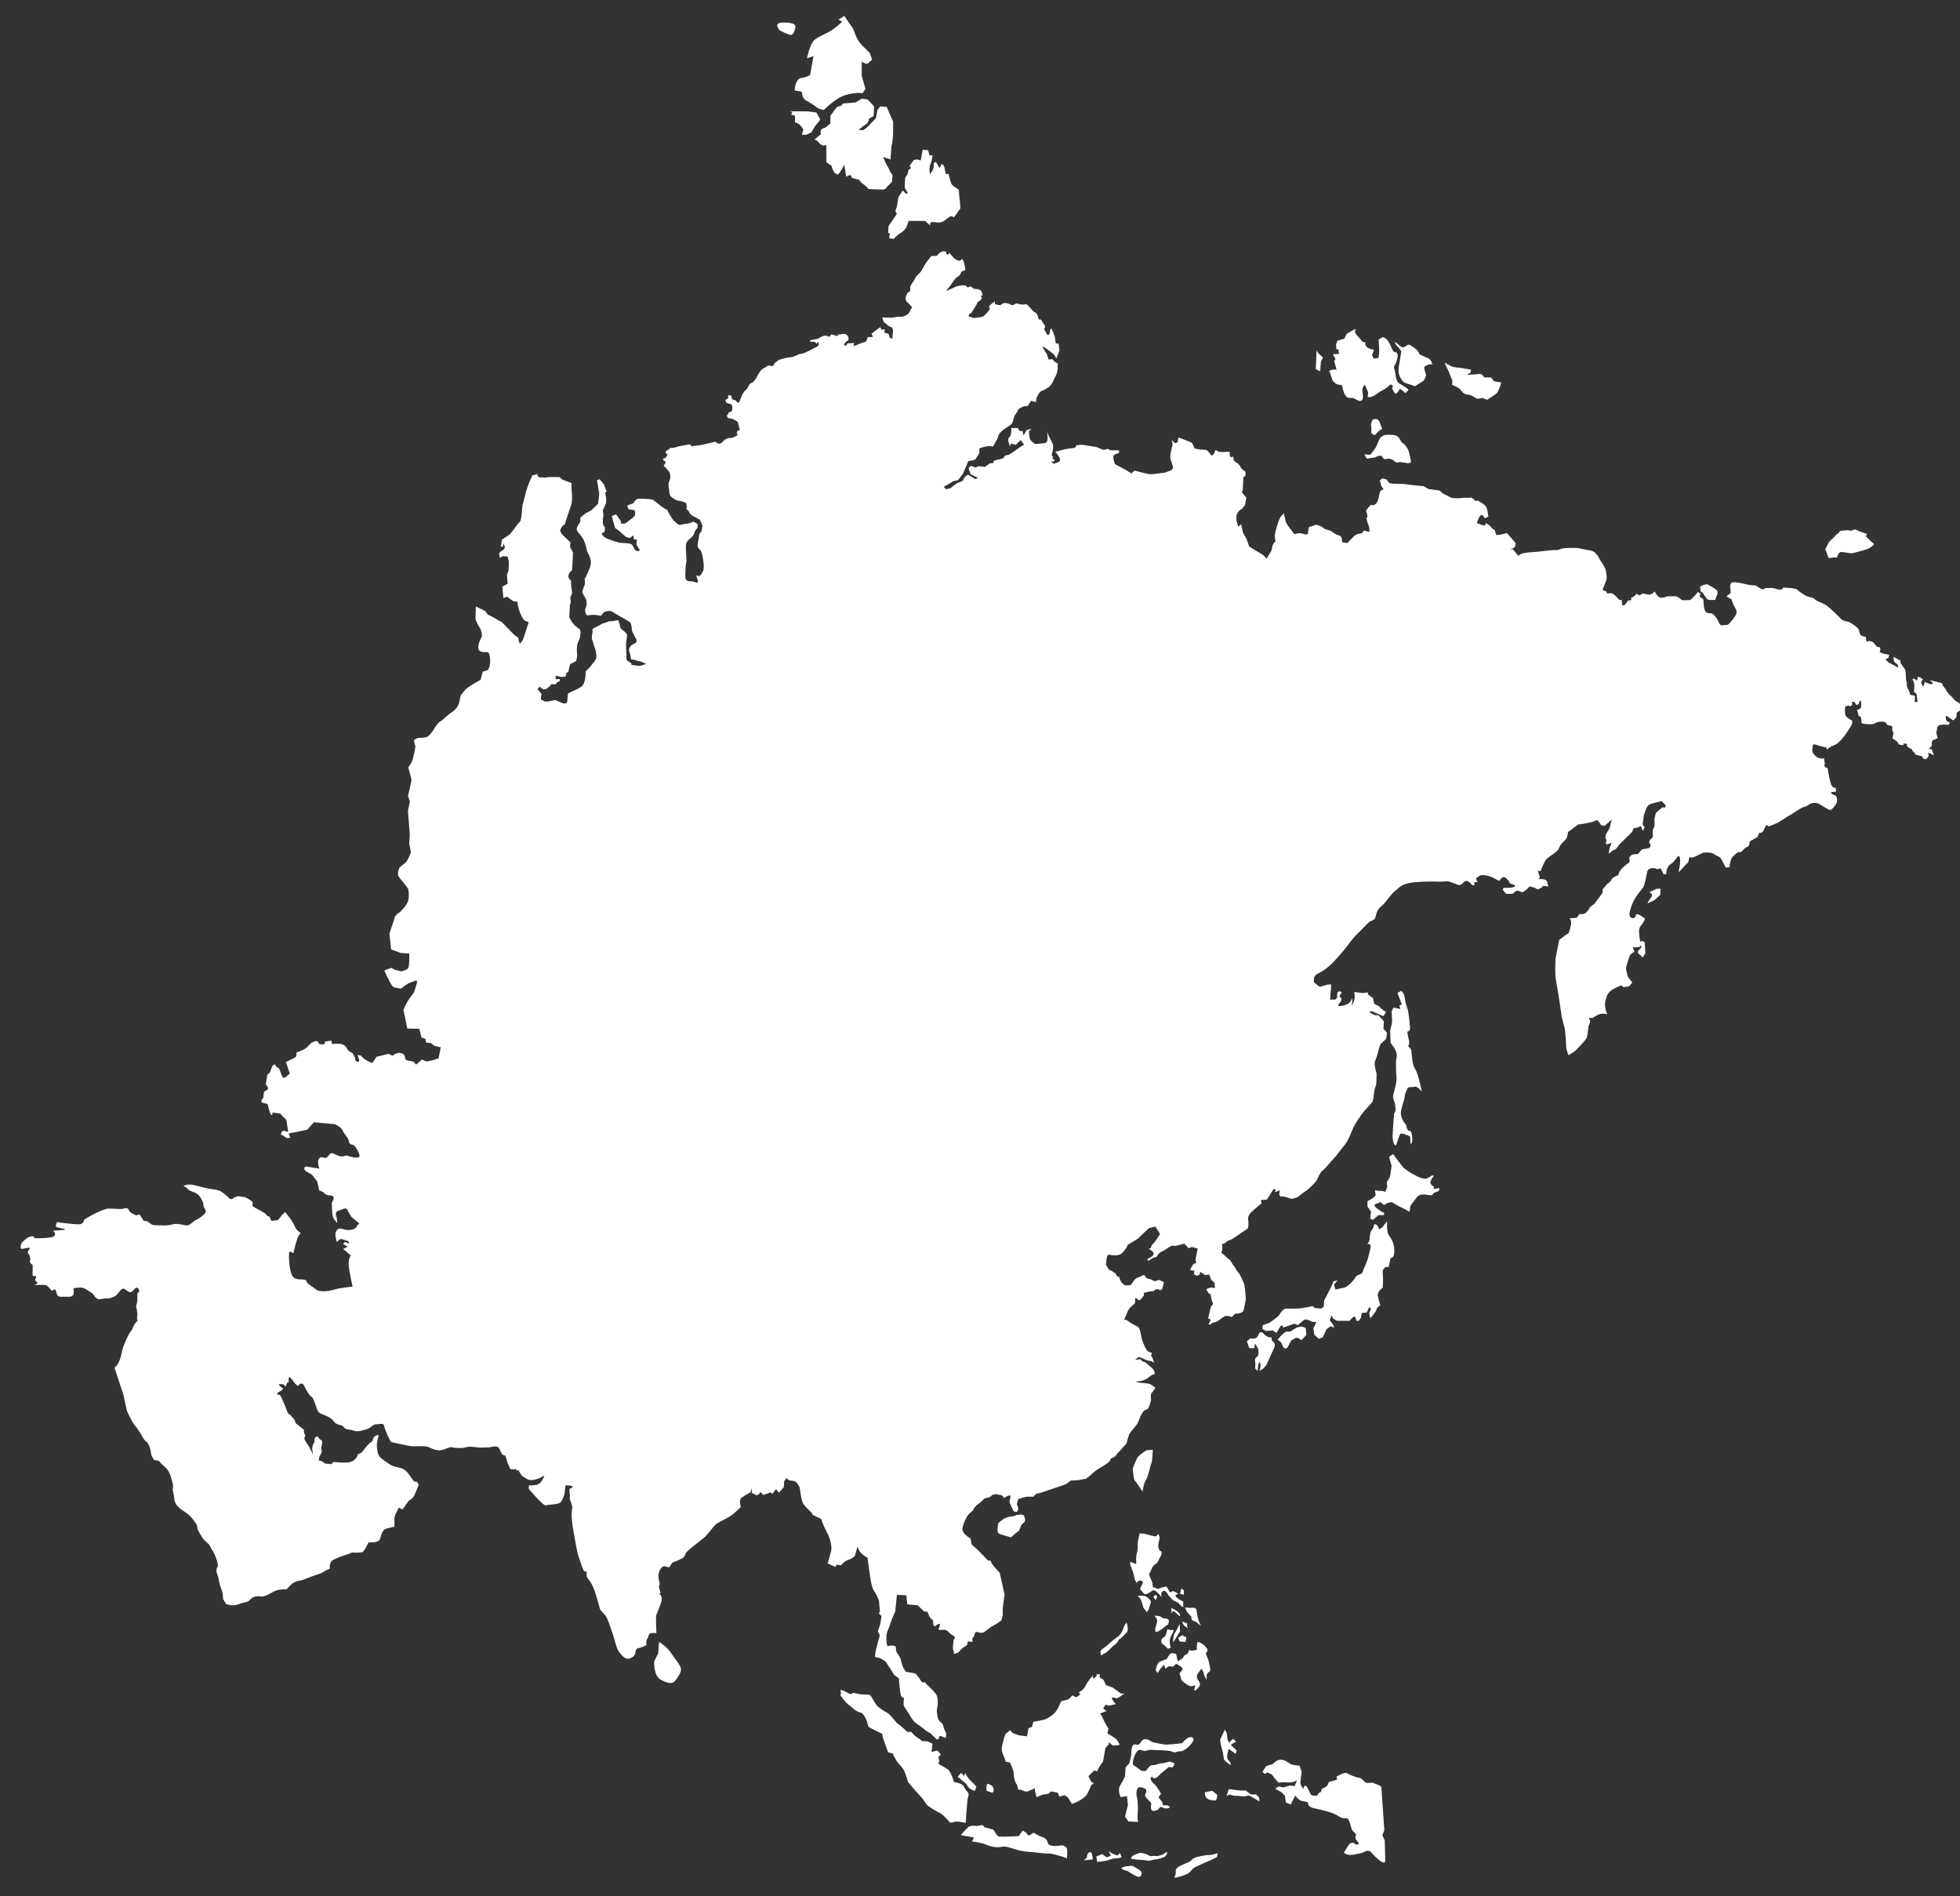 <svg width="61" height="59" viewBox="0 0 61 59" fill="none" xmlns="http://www.w3.org/2000/svg">
<rect x="0" y="0" width="61" height="59" fill="#333333" stroke="none"/>
<path d="M17.426 14.858C17.426 14.858 17.432 14.858 17.473 14.899C17.512 14.94 17.788 15.03 17.788 15.03V15.1C17.788 15.1 17.785 15.211 17.795 15.302C17.805 15.394 17.802 15.535 17.802 15.535L17.791 15.665L17.671 16.029L17.611 16.2L17.58 16.312L17.52 16.353C17.52 16.353 17.46 16.423 17.439 16.483C17.42 16.543 17.509 16.644 17.509 16.644L17.753 16.877L17.743 17.018L17.833 17.198L17.825 17.38L17.804 17.744C17.804 17.744 17.703 17.814 17.692 17.915C17.684 18.016 17.773 18.067 17.773 18.067C17.773 18.067 17.773 18.238 17.784 18.279C17.794 18.32 17.794 18.38 17.803 18.42C17.813 18.461 17.772 18.551 17.753 18.581C17.732 18.612 17.784 18.712 17.753 18.773C17.723 18.833 17.732 19.005 17.723 19.106C17.712 19.207 17.712 19.198 17.783 19.328C17.853 19.459 18.055 19.59 18.055 19.59L18.065 19.683C18.065 19.762 18.065 19.833 17.995 19.974C17.924 20.115 17.965 20.409 17.965 20.409L17.933 20.57C17.933 20.57 17.791 20.651 17.762 20.651C17.732 20.651 17.689 20.903 17.689 20.903L17.628 20.944L17.603 21.055L17.463 21.064L17.296 21.025L17.294 21.134L17.42 21.13V21.196L17.344 21.227L17.288 21.297L17.166 21.287L17.106 21.357L17.003 21.438L16.913 21.457L16.791 21.366L16.731 21.447L16.853 21.588L16.832 21.76C16.832 21.76 16.924 21.82 16.974 21.83C17.025 21.839 17.166 21.809 17.237 21.789C17.308 21.768 17.468 21.89 17.571 21.89C17.674 21.89 17.651 21.82 17.662 21.727C17.672 21.637 17.662 21.597 17.703 21.566C17.744 21.536 17.956 21.465 18.097 21.365C18.239 21.264 18.227 20.89 18.227 20.89C18.227 20.89 18.349 20.778 18.401 20.708C18.45 20.637 18.501 20.588 18.542 20.517C18.583 20.447 18.542 20.216 18.511 20.154C18.48 20.094 18.461 19.972 18.431 19.912C18.401 19.852 18.431 19.751 18.439 19.689C18.45 19.629 18.421 19.588 18.46 19.559C18.5 19.529 18.613 19.488 18.683 19.439C18.754 19.387 18.875 19.377 18.925 19.346C18.976 19.316 19.017 19.336 19.017 19.336L19.24 19.297C19.24 19.297 19.291 19.427 19.3 19.487C19.311 19.547 19.312 19.558 19.383 19.609C19.453 19.659 19.517 19.74 19.517 19.74C19.517 19.74 19.511 19.87 19.492 19.952C19.471 20.033 19.496 20.355 19.496 20.355V20.528C19.496 20.528 19.564 20.598 19.614 20.618C19.666 20.637 19.653 20.689 19.653 20.689C19.653 20.689 19.825 20.719 19.895 20.719C19.965 20.719 20.107 20.659 20.107 20.659L19.955 20.589C19.955 20.589 19.844 20.568 19.794 20.548C19.743 20.529 19.642 20.517 19.642 20.517C19.642 20.517 19.601 20.305 19.582 20.254C19.561 20.204 19.601 20.113 19.662 20.072C19.724 20.033 19.804 19.992 19.804 19.992L19.814 19.922L19.765 19.821L19.672 19.639C19.672 19.639 19.653 19.387 19.612 19.366C19.571 19.346 19.43 19.245 19.359 19.214C19.289 19.184 19.035 19.012 18.994 19.012C18.953 19.012 18.864 19.012 18.813 19.043C18.761 19.073 18.712 19.163 18.712 19.163C18.712 19.163 18.559 19.132 18.479 19.132C18.398 19.132 18.266 19.153 18.266 19.153C18.266 19.153 18.185 19.031 18.215 18.951C18.246 18.87 18.266 18.831 18.256 18.719C18.247 18.608 18.125 18.488 18.125 18.426C18.125 18.364 18.206 18.174 18.206 18.174L18.196 18.013C18.196 18.013 18.256 17.932 18.359 17.66C18.459 17.387 18.278 17.216 18.266 17.135C18.255 17.054 18.196 16.842 18.144 16.762C18.095 16.681 17.973 16.539 17.973 16.539L17.943 16.458C17.943 16.458 17.983 16.338 18.035 16.278C18.084 16.217 18.054 16.116 18.054 16.116C18.054 16.116 18.135 16.045 18.184 16.004C18.236 15.963 18.397 15.884 18.397 15.884L18.611 15.682C18.611 15.682 18.65 15.399 18.65 15.368C18.65 15.338 18.579 14.945 18.579 14.945L18.66 14.914C18.66 14.914 18.802 15.067 18.813 15.117C18.823 15.167 18.883 15.288 18.883 15.288L18.832 15.328C18.832 15.328 18.894 15.561 18.853 15.672C18.812 15.783 18.76 15.884 18.76 15.884L18.781 16.015C18.781 16.015 18.771 16.075 18.76 16.217C18.752 16.357 18.831 16.409 18.831 16.409L18.812 16.559L18.752 16.58C18.69 16.599 18.76 16.671 18.822 16.721C18.882 16.771 19.175 16.862 19.255 16.882C19.336 16.903 19.437 16.892 19.579 16.912C19.722 16.933 19.69 17.034 19.771 17.115C19.852 17.195 19.913 17.115 19.913 17.115C19.913 17.115 19.823 16.983 19.812 16.944C19.802 16.903 19.823 16.781 19.823 16.781L19.73 16.791L19.711 16.661L19.6 16.741L19.488 16.711C19.488 16.711 19.377 16.62 19.326 16.57C19.276 16.52 19.144 16.429 19.144 16.429L19.073 16.187L19.043 16.057L19.175 16.005L19.317 16.207L19.336 16.299L19.458 16.289C19.458 16.289 19.6 16.188 19.711 16.099C19.823 16.006 19.742 15.876 19.742 15.876L19.56 15.845L19.519 15.734L19.723 15.653C19.723 15.653 19.764 15.542 19.853 15.523C19.944 15.504 20.299 15.542 20.299 15.542C20.299 15.542 20.419 15.612 20.53 15.715C20.641 15.816 20.783 15.865 20.783 15.895C20.783 15.926 20.864 16.047 20.913 16.128C20.965 16.209 21.035 16.258 21.095 16.31C21.157 16.359 21.207 16.31 21.349 16.299C21.49 16.289 21.582 16.229 21.582 16.229L21.712 16.31L21.704 16.44C21.704 16.44 21.663 16.459 21.633 16.521C21.602 16.581 21.592 16.652 21.541 16.703C21.489 16.753 21.389 16.812 21.359 16.905C21.329 16.995 21.359 17.237 21.359 17.348C21.359 17.46 21.38 17.408 21.359 17.489C21.34 17.57 21.329 17.772 21.329 17.913C21.329 18.054 21.369 18.054 21.399 18.074C21.43 18.095 21.51 18.084 21.551 18.095C21.592 18.105 21.704 18.136 21.704 18.136L21.723 18.076L21.663 17.902C21.663 17.902 21.704 17.923 21.753 17.923C21.803 17.923 21.854 17.823 21.884 17.761C21.915 17.701 21.904 17.529 21.884 17.418C21.864 17.306 21.845 17.197 21.813 17.146C21.783 17.094 21.723 17.065 21.712 17.005C21.704 16.945 21.743 16.773 21.743 16.773L21.764 16.621L21.834 16.529L21.864 16.357L21.784 16.177L21.623 16.085C21.623 16.085 21.492 16.036 21.451 15.944C21.41 15.854 21.349 15.843 21.349 15.843C21.4 15.792 21.349 15.651 21.349 15.651C21.349 15.651 21.229 15.591 21.128 15.583C21.025 15.572 20.995 15.531 20.905 15.471C20.813 15.409 20.834 15.289 20.824 15.229C20.814 15.168 20.783 15.067 20.834 14.955C20.884 14.844 20.854 14.773 20.845 14.724C20.834 14.672 20.783 14.632 20.753 14.594C20.722 14.553 20.652 14.491 20.652 14.491C20.693 14.452 20.722 14.371 20.722 14.371L20.662 14.34L20.631 14.28L20.723 14.239L20.794 14.109L20.742 14.139L20.712 14.051L20.875 13.934H20.965L21.147 13.884L21.47 13.824L21.522 13.886C21.522 13.886 21.805 13.856 21.886 13.835C21.966 13.816 22.27 13.744 22.27 13.744C22.27 13.744 22.311 13.804 22.381 13.804C22.452 13.804 22.472 13.763 22.523 13.714C22.573 13.662 22.583 13.673 22.635 13.643C22.684 13.613 22.735 13.652 22.817 13.613C22.896 13.572 22.958 13.543 22.958 13.543L22.927 13.472L22.957 13.402L23.026 13.391L22.962 13.128C22.962 13.128 22.795 13.008 22.702 13.016C22.612 13.027 22.63 12.907 22.63 12.907L22.667 12.89V12.845L22.772 12.795L22.79 12.769V12.653L22.769 12.583L22.615 12.542L22.574 12.45L22.655 12.4L22.665 12.299L22.756 12.308L22.787 12.43C22.787 12.43 22.826 12.43 22.896 12.46C22.896 12.46 22.967 12.572 22.999 12.52C23.03 12.471 23.07 12.34 23.119 12.248C23.171 12.158 23.261 12.087 23.261 12.087L23.331 11.946L23.443 11.886L23.535 11.764C23.535 11.764 23.636 11.563 23.706 11.501C23.777 11.441 23.848 11.43 23.878 11.391C23.908 11.35 24.041 11.4 24.041 11.4L24.122 11.29L24.241 11.198C24.241 11.198 24.495 11.117 24.606 11.117C24.718 11.117 24.848 11.008 24.94 11.008C25.032 11.008 25.305 10.845 25.394 10.805C25.487 10.764 25.487 10.724 25.475 10.664C25.465 10.604 25.413 10.705 25.413 10.705C25.413 10.705 25.394 10.624 25.283 10.634C25.172 10.645 25.223 10.585 25.223 10.585L25.446 10.544C25.446 10.544 25.547 10.482 25.628 10.452C25.707 10.421 25.809 10.482 25.809 10.482L25.88 10.402L26.062 10.462L26.081 10.411C26.081 10.411 26.141 10.411 26.233 10.392C26.323 10.371 26.394 10.462 26.394 10.462L26.415 10.573C26.415 10.573 26.222 10.704 26.282 10.745C26.344 10.786 26.375 10.685 26.375 10.685L26.587 10.674C26.587 10.674 26.546 10.765 26.577 10.765C26.607 10.765 26.84 10.653 26.911 10.645C26.981 10.634 27.001 10.493 27.001 10.493C27.001 10.493 27.104 10.482 27.143 10.493C27.184 10.503 27.124 10.381 27.124 10.381L27.396 10.179L27.437 10.26L27.54 10.25L27.519 10.351C27.519 10.351 27.579 10.37 27.63 10.381C27.682 10.392 27.682 10.503 27.682 10.503L27.772 10.544C27.772 10.544 27.783 10.371 27.793 10.3C27.802 10.23 27.742 10.18 27.742 10.18L27.641 10.139C27.641 10.139 27.589 10.069 27.54 10.049C27.488 10.028 27.459 9.876 27.459 9.876C27.459 9.876 27.783 9.897 27.873 9.867C27.965 9.837 28.055 9.898 28.207 9.805C28.36 9.715 28.319 9.615 28.368 9.593C28.419 9.574 28.329 9.492 28.288 9.452C28.247 9.413 28.196 9.382 28.187 9.302C28.177 9.221 28.237 9.099 28.297 9.079C28.359 9.058 28.307 8.957 28.338 8.897C28.369 8.837 28.459 8.715 28.49 8.645C28.52 8.574 28.591 8.532 28.642 8.472C28.694 8.41 28.754 8.276 28.824 8.175C28.895 8.074 28.991 7.964 28.991 7.964H29.158C29.158 7.964 29.189 7.901 29.27 7.851C29.349 7.8 29.441 7.828 29.441 7.828C29.441 7.828 29.441 7.899 29.471 7.919C29.502 7.94 29.552 7.869 29.552 7.869C29.552 7.869 29.664 8.03 29.754 8.079C29.846 8.131 29.884 8.111 29.884 8.111L29.946 8.059L29.977 8.1C30.007 8.141 30.047 8.402 30.047 8.402L29.966 8.433C29.886 8.464 29.917 8.514 29.866 8.565C29.814 8.614 29.785 8.614 29.735 8.666C29.684 8.715 29.593 8.878 29.562 8.908C29.531 8.938 29.442 9.06 29.442 9.06L29.776 8.908C29.776 8.908 29.926 8.877 29.956 8.877C29.987 8.877 30.059 8.888 30.059 8.888L30.119 8.948L30.2 8.907L30.311 8.988L30.422 8.996C30.422 8.996 30.542 9.028 30.542 9.058C30.542 9.089 30.573 9.138 30.573 9.138C30.573 9.138 30.594 9.2 30.542 9.208C30.493 9.219 30.563 9.26 30.563 9.26C30.563 9.26 30.522 9.361 30.471 9.371C30.421 9.382 30.391 9.483 30.391 9.483L30.218 9.755C30.147 9.734 30.149 9.845 30.149 9.845L30.31 9.897C30.31 9.897 30.442 9.878 30.535 9.866C30.625 9.856 30.646 9.796 30.708 9.744C30.768 9.695 30.813 9.594 30.813 9.594L30.769 9.553L30.834 9.472L30.965 9.377V9.462C30.965 9.462 30.986 9.472 31.078 9.492C31.169 9.513 31.181 9.432 31.26 9.432C31.339 9.432 31.363 9.432 31.442 9.473C31.523 9.514 31.512 9.504 31.584 9.463C31.654 9.422 31.686 9.463 31.765 9.473C31.846 9.484 31.928 9.463 31.958 9.473C31.988 9.484 32.007 9.525 32.059 9.574C32.11 9.625 32.14 9.685 32.221 9.726C32.301 9.767 32.301 9.867 32.322 9.917C32.341 9.968 32.393 9.938 32.393 9.938L32.535 10.16L32.494 10.24L32.595 10.422L32.646 10.412L32.665 10.373C32.686 10.332 32.676 10.27 32.676 10.27L32.725 10.22C32.725 10.22 32.817 10.433 32.828 10.473C32.836 10.514 32.858 10.685 32.858 10.685L32.949 10.694L32.97 10.906L32.877 11.158L32.847 11.098C32.847 11.098 32.816 11.036 32.736 10.976C32.655 10.916 32.554 10.835 32.472 10.794C32.392 10.755 32.575 11.007 32.575 11.007L32.635 11.188L32.757 11.178L32.827 11.259L32.928 11.319C32.928 11.319 32.907 11.381 32.917 11.422C32.928 11.463 32.898 11.602 32.876 11.653C32.857 11.704 32.776 11.845 32.765 11.884C32.757 11.925 32.654 12.037 32.654 12.037C32.654 12.037 32.472 12.159 32.412 12.167C32.352 12.178 32.26 12.379 32.26 12.379L32.24 12.512L32.088 12.471L31.987 12.632C31.987 12.632 31.876 12.642 31.846 12.652C31.815 12.661 31.765 12.692 31.724 12.713C31.685 12.732 31.653 12.843 31.604 12.894C31.552 12.944 31.552 13.055 31.511 13.147C31.47 13.237 31.359 13.267 31.198 13.398C31.037 13.53 31.076 13.61 31.027 13.681C30.975 13.751 30.905 13.944 30.864 13.893C30.823 13.843 30.532 13.934 30.5 13.944C30.469 13.955 30.48 14.025 30.48 14.075C30.48 14.124 30.39 14.227 30.369 14.277C30.35 14.328 30.138 14.347 30.138 14.347L29.965 14.752L29.814 14.942L29.672 14.973L29.369 15.153L29.45 15.224L29.58 15.193C29.58 15.193 29.762 15.043 29.792 15.032C29.823 15.022 29.884 14.991 29.923 14.981C29.963 14.97 29.985 14.931 30.003 14.88C30.024 14.829 30.125 14.769 30.125 14.769L30.357 14.91L30.438 14.869L30.206 14.759L30.144 14.567L30.215 14.496L30.367 14.548L30.448 14.507L30.578 14.519L30.649 14.532L30.806 14.416H30.901L30.942 14.33L31.216 14.264L31.287 14.172L31.398 14.153L31.569 14.041C31.569 14.041 31.681 13.96 31.722 13.93C31.761 13.9 31.872 13.838 31.872 13.838L31.771 13.697L31.722 13.736L31.61 13.843L31.468 13.798L31.437 13.888C31.437 13.888 31.328 13.664 31.407 13.614C31.488 13.563 31.474 13.319 31.474 13.319H31.69C31.69 13.441 31.823 13.412 31.823 13.412L31.853 13.546C31.853 13.546 31.903 13.486 31.924 13.425C31.943 13.365 32.105 13.345 32.105 13.345L32.024 13.415C32.024 13.415 32.024 13.524 32.045 13.627C32.064 13.728 32.217 13.818 32.217 13.818C32.217 13.818 32.367 13.807 32.519 13.787C32.672 13.768 32.571 13.383 32.581 13.424C32.59 13.464 32.732 13.758 32.763 13.807C32.794 13.859 32.772 14.02 32.742 14.111C32.712 14.201 32.773 14.201 32.773 14.201L32.754 14.282L32.824 14.301L32.794 14.363L32.732 14.353C32.672 14.342 32.813 14.443 32.813 14.443C32.813 14.443 32.763 14.435 32.934 14.383C33.106 14.332 32.842 14.059 32.842 14.059L33.146 13.979C33.146 13.979 33.328 13.948 33.418 13.939C33.51 13.928 33.489 13.858 33.489 13.858L33.67 13.839L34.116 13.909C34.116 13.909 34.206 13.94 34.287 13.979C34.368 14.019 34.448 13.969 34.48 13.969C34.51 13.969 34.539 14.01 34.539 14.01C34.539 14.01 34.7 14.019 34.771 14.01C34.841 13.999 34.833 14.08 34.833 14.08L34.781 14.111C34.781 14.111 34.732 14.12 34.67 14.16C34.61 14.201 34.7 14.443 34.7 14.443C34.7 14.443 34.893 14.544 35.004 14.606C35.115 14.666 35.216 14.736 35.216 14.736C35.216 14.736 35.287 14.646 35.317 14.646C35.348 14.646 35.662 14.747 35.793 14.755C35.923 14.766 36.177 14.706 36.207 14.716C36.239 14.725 36.35 14.665 36.421 14.646C36.492 14.625 36.512 14.553 36.512 14.553C36.512 14.553 36.46 14.363 36.431 14.292C36.401 14.221 36.452 13.988 36.482 13.887C36.513 13.786 36.461 13.685 36.461 13.685C36.461 13.685 36.513 13.735 36.554 13.776C36.595 13.817 36.655 13.745 36.655 13.745C36.655 13.745 36.665 13.593 36.696 13.615C36.726 13.634 37.009 13.735 37.071 13.767C37.131 13.798 37.141 13.887 37.172 13.939C37.202 13.988 37.495 13.999 37.536 13.999C37.577 13.999 37.707 14.18 37.707 14.18L37.778 14.129C37.778 14.129 37.827 13.958 37.868 14.018C37.909 14.079 38.081 14.069 38.202 14.059C38.324 14.048 38.262 14.129 38.262 14.129L38.303 14.23L38.384 14.211C38.384 14.211 38.384 14.26 38.395 14.312C38.403 14.363 38.515 14.413 38.515 14.413C38.515 14.413 38.577 14.464 38.616 14.543C38.657 14.624 38.718 14.644 38.748 14.665C38.778 14.684 38.758 14.806 38.758 14.806L38.697 14.855L38.678 15.26L38.647 15.32L38.789 15.483L38.748 15.714L38.647 15.844C38.647 15.844 38.596 15.844 38.525 15.945C38.455 16.048 38.484 16.157 38.484 16.189C38.484 16.219 38.505 16.279 38.505 16.279L38.536 16.391L38.626 16.31L38.686 16.582L38.797 16.774L38.878 17.006L39.009 17.087C39.009 17.087 39.172 17.188 39.262 17.239C39.354 17.288 39.414 17.389 39.414 17.389C39.414 17.389 39.507 17.248 39.556 17.158C39.608 17.068 39.577 17.028 39.618 16.946C39.657 16.865 39.698 16.855 39.698 16.855C39.698 16.855 39.667 16.703 39.679 16.622C39.689 16.541 39.78 16.238 39.821 16.149C39.862 16.057 39.951 15.976 39.951 15.976C39.951 15.976 40.002 16.139 40.011 16.219C40.022 16.299 40.193 16.492 40.244 16.573C40.296 16.652 40.325 16.603 40.405 16.592C40.486 16.581 40.649 16.633 40.649 16.633C40.649 16.633 40.719 16.633 40.709 16.592C40.698 16.551 40.739 16.399 40.739 16.399C40.739 16.399 40.861 16.369 40.921 16.339C40.981 16.309 41.133 16.391 41.133 16.391L41.234 16.461C41.234 16.461 41.376 16.502 41.416 16.521C41.457 16.542 41.558 16.633 41.649 16.652C41.74 16.672 41.75 16.733 41.75 16.733C41.75 16.733 41.769 16.793 41.769 16.844C41.769 16.895 41.821 16.874 41.881 16.893C41.943 16.914 41.983 16.844 41.983 16.844C41.983 16.844 42.074 16.752 42.134 16.692C42.196 16.632 42.266 16.611 42.266 16.611C42.266 16.611 42.326 16.611 42.378 16.592C42.427 16.573 42.438 16.501 42.458 16.511C42.478 16.521 42.62 16.552 42.62 16.552C42.62 16.552 42.629 16.421 42.59 16.339C42.549 16.259 42.528 16.127 42.528 16.127L42.559 16.078C42.559 16.078 42.55 15.966 42.519 15.925C42.488 15.884 42.67 15.703 42.67 15.703C42.67 15.703 42.732 15.764 42.822 15.672C42.914 15.582 42.914 15.4 42.944 15.319C42.974 15.239 43.064 15.229 43.064 15.229L42.993 15.136L42.944 14.946L43.025 14.886L43.167 14.925C43.167 14.925 43.186 15.006 43.257 15.036C43.328 15.067 43.622 15.047 43.744 15.067C43.864 15.088 44.309 15.129 44.309 15.129L44.461 15.219C44.461 15.219 44.715 15.249 44.775 15.26C44.834 15.27 44.845 15.32 44.916 15.361C44.988 15.402 45.047 15.421 45.129 15.472C45.21 15.524 45.463 15.503 45.543 15.491C45.624 15.483 45.735 15.502 45.766 15.483C45.796 15.462 45.928 15.594 45.928 15.594L45.988 15.573L46.141 15.665C46.141 15.665 46.252 15.745 46.271 15.806C46.292 15.866 46.322 16.078 46.322 16.078L46.211 16.128C46.211 16.128 46.181 16.068 46.13 16.027C46.079 15.986 46.01 16.149 46.01 16.149L45.959 16.279L46.029 16.298C46.029 16.298 46.11 16.339 46.181 16.35C46.252 16.36 46.242 16.269 46.242 16.269L46.394 16.38L46.424 16.432L46.525 16.5C46.525 16.5 46.546 16.612 46.566 16.641C46.585 16.672 46.9 16.59 46.9 16.59C46.9 16.59 46.9 16.588 46.98 16.678C47.061 16.769 47.172 16.906 47.172 16.906C47.172 16.906 47.162 16.957 47.153 17.007C47.143 17.058 46.991 17.093 46.991 17.093H47.083L47.244 17.286C47.244 17.286 47.244 17.308 47.325 17.248C47.406 17.187 47.689 17.187 47.861 17.168C48.032 17.147 48.347 17.108 48.426 17.116C48.507 17.127 48.527 17.086 48.63 17.067C48.731 17.046 49.032 17.046 49.104 17.056C49.176 17.067 49.256 17.087 49.368 17.108C49.479 17.127 49.569 17.127 49.65 17.209C49.731 17.288 49.743 17.32 49.772 17.38C49.803 17.44 49.914 17.582 49.954 17.682C49.995 17.782 50.024 17.975 49.984 18.076C49.944 18.177 49.873 18.358 49.873 18.358L49.995 18.408L50.014 18.47C50.014 18.47 50.115 18.449 50.177 18.47C50.237 18.489 50.348 18.611 50.379 18.652C50.409 18.692 50.469 18.66 50.469 18.66L50.49 18.842L50.539 18.833C50.591 18.823 50.661 18.692 50.661 18.692L50.773 18.672L50.762 18.601L50.843 18.571L50.934 18.478L51.026 18.528L51.127 18.466C51.127 18.466 51.269 18.503 51.339 18.503C51.41 18.503 51.502 18.404 51.502 18.404C51.502 18.404 51.562 18.561 51.663 18.592C51.764 18.622 51.891 18.555 51.891 18.555H52.149C52.22 18.555 52.345 18.676 52.345 18.676H52.543C52.623 18.676 52.634 18.648 52.715 18.567C52.795 18.487 52.845 18.418 52.845 18.418L52.937 18.489C52.906 18.489 52.876 18.57 52.937 18.6C52.997 18.631 53.017 18.631 53.017 18.712C53.017 18.793 53.028 18.964 53.088 19.035C53.15 19.106 53.22 19.066 53.28 19.095C53.34 19.125 53.35 19.136 53.422 19.236C53.492 19.337 53.463 19.317 53.514 19.407C53.564 19.5 53.645 19.438 53.727 19.448C53.806 19.459 53.887 19.318 53.947 19.247C54.009 19.176 54.05 19.094 54.05 19.044C54.05 18.993 53.988 18.883 53.958 18.833C53.927 18.782 53.887 18.652 53.887 18.652L53.735 18.559C53.735 18.559 53.786 18.499 53.838 18.479C53.887 18.458 53.846 18.306 53.846 18.246C53.846 18.186 53.877 18.116 53.939 18.116C54.001 18.116 54.211 18.146 54.322 18.176C54.434 18.206 54.556 18.217 54.616 18.217C54.676 18.217 54.787 18.338 54.857 18.338C54.928 18.338 54.938 18.297 54.938 18.297C54.938 18.297 54.998 18.306 55.069 18.297C55.139 18.287 55.211 18.306 55.211 18.306C55.211 18.306 55.272 18.327 55.373 18.347C55.474 18.368 55.493 18.287 55.493 18.287C55.493 18.287 55.858 18.287 55.928 18.347C55.999 18.407 56.17 18.539 56.282 18.57C56.393 18.6 56.423 18.589 56.485 18.651C56.545 18.711 56.667 18.741 56.798 18.811C56.93 18.882 57.233 19.195 57.304 19.266C57.374 19.336 57.516 19.336 57.568 19.366C57.617 19.397 57.739 19.467 57.809 19.538C57.88 19.608 57.859 19.709 57.91 19.761C57.962 19.812 58.062 19.812 58.062 19.812L58.093 19.973L58.174 19.942L58.285 19.973L58.416 20.125L58.506 20.144L58.527 20.215L58.497 20.285C58.497 20.285 58.578 20.337 58.638 20.345C58.698 20.355 58.799 20.377 58.799 20.377L58.769 20.477L58.678 20.518L58.771 20.609C58.771 20.609 58.915 20.69 58.997 20.731C59.077 20.771 59.082 20.811 59.072 20.731C59.063 20.65 59.012 20.65 58.971 20.609C58.93 20.568 58.93 20.437 58.93 20.437L59.147 20.559V20.609C59.147 20.66 59.262 20.771 59.291 20.842C59.322 20.912 59.304 21.107 59.334 21.207C59.365 21.308 59.326 21.311 59.355 21.383C59.386 21.453 59.426 21.519 59.426 21.519C59.426 21.519 59.426 21.642 59.496 21.632C59.567 21.623 59.597 21.667 59.597 21.667L59.591 21.844H59.678C59.678 21.844 59.667 21.726 59.657 21.644C59.648 21.564 59.567 21.528 59.567 21.528C59.567 21.528 59.567 21.487 59.577 21.357C59.586 21.227 59.526 21.155 59.526 21.155L59.536 21.114C59.536 21.114 59.627 21.133 59.648 21.174C59.666 21.215 59.687 21.054 59.687 21.054C59.687 21.054 59.879 21.125 59.839 21.155C59.798 21.186 59.789 21.246 59.789 21.246C59.789 21.246 59.828 21.326 59.849 21.357C59.868 21.387 59.901 21.216 59.901 21.216C59.901 21.216 59.991 21.267 60.072 21.287C60.152 21.306 60.152 21.246 60.152 21.246L60.062 21.165L60.437 21.257L60.467 21.328C60.498 21.398 60.547 21.428 60.547 21.428C60.547 21.428 60.568 21.499 60.628 21.569C60.69 21.64 60.709 21.64 60.76 21.7C60.81 21.762 60.861 21.811 60.861 21.811L60.981 21.881L61.002 21.922C61.002 21.922 61.052 21.963 61.103 21.982C61.154 22.003 61.193 21.982 61.193 21.982L61.154 22.042L61.093 22.053C61.093 22.053 61.013 22.104 60.94 22.145C60.872 22.184 60.901 22.246 60.891 22.296C60.88 22.347 60.79 22.417 60.79 22.417L60.567 22.265C60.567 22.265 60.548 22.325 60.567 22.395C60.588 22.466 60.629 22.447 60.668 22.476C60.709 22.507 60.638 22.557 60.638 22.557C60.638 22.557 60.487 22.536 60.386 22.557C60.285 22.576 60.296 22.658 60.277 22.729C60.258 22.799 60.27 22.83 60.27 22.83L60.307 22.971L60.14 23.041L60.121 23.117V23.212L60.026 23.305L60.121 23.313L60.183 23.495C60.183 23.495 60.142 23.495 60.091 23.454C60.042 23.413 59.98 23.445 59.98 23.445L60.031 23.465L60.01 23.557L59.94 23.625L59.849 23.606L59.828 23.536L59.748 23.517L59.606 23.476L59.586 23.425L59.526 23.373L59.501 23.305H59.466L59.344 23.218L59.354 23.152L59.253 23.131L59.232 23.193L59.091 23.163C59.08 23.07 58.898 22.981 58.898 22.981L58.93 22.81L58.889 22.717C58.889 22.717 58.897 22.637 58.889 22.606C58.878 22.575 58.747 22.567 58.747 22.567L58.676 22.474C58.676 22.474 58.625 22.456 58.565 22.456C58.505 22.456 58.423 22.464 58.361 22.505C58.301 22.546 58.2 22.535 58.13 22.535C58.06 22.535 57.938 22.505 57.938 22.505L57.929 22.385C57.919 22.263 57.848 22.284 57.848 22.284L57.797 22.072C57.857 22.113 57.919 22.012 57.919 22.012C57.919 22.012 57.938 21.802 57.908 21.802C57.879 21.802 57.848 21.904 57.848 21.904L57.778 21.942L57.712 21.842H57.636L57.645 21.942L57.574 21.98L57.525 21.95L57.424 21.991C57.424 21.991 57.413 22.181 57.432 22.253C57.453 22.323 57.645 22.426 57.645 22.426C57.645 22.426 57.655 22.506 57.626 22.556C57.595 22.606 57.585 22.637 57.535 22.709C57.484 22.779 57.413 22.899 57.312 23.011C57.21 23.122 57.16 23.163 57.049 23.203C56.937 23.242 56.856 23.333 56.856 23.333L56.848 23.263L56.706 23.232C56.706 23.232 56.543 23.181 56.473 23.162C56.402 23.141 56.413 23.282 56.402 23.352C56.392 23.423 56.495 23.524 56.544 23.555C56.596 23.585 56.585 23.585 56.686 23.605C56.787 23.623 56.757 23.544 56.757 23.544L56.797 23.776C56.746 23.776 56.808 23.877 56.808 23.877L56.878 23.898C56.878 23.898 56.938 24.281 56.99 24.412C57.039 24.542 57.132 24.513 57.132 24.513L57.142 24.634L57.031 24.645C56.919 24.654 57.031 24.725 57.101 24.746C57.172 24.765 57.191 24.896 57.161 24.977C57.131 25.058 57.039 25.169 56.979 25.2C56.919 25.23 56.686 25.037 56.565 24.997C56.443 24.958 56.321 25.018 56.321 25.018C56.321 25.018 56.251 25.088 56.15 25.108C56.049 25.13 55.797 25.321 55.696 25.372C55.595 25.422 55.392 25.584 55.23 25.644C55.068 25.704 55.057 25.745 55.008 25.685C54.956 25.625 54.907 25.838 54.855 25.887C54.804 25.939 54.755 25.908 54.755 25.908L54.695 26.049L54.461 26.179L54.431 26.32L54.309 26.391L54.189 26.511L54.088 26.521C54.088 26.521 53.936 26.622 53.885 26.723C53.835 26.826 53.825 26.987 53.825 26.987L53.713 26.997C53.713 26.997 53.643 26.875 53.583 26.755C53.521 26.634 53.461 26.663 53.36 26.584C53.259 26.503 53.007 26.533 53.007 26.533C53.007 26.533 52.724 26.674 52.683 26.685C52.642 26.695 52.58 26.666 52.58 26.666L52.541 26.831L52.238 27.147C52.238 27.147 52.248 27.093 52.268 27.004C52.289 26.912 52.309 26.686 52.258 26.645C52.208 26.606 52.148 26.798 51.996 26.889C51.844 26.981 51.86 27.202 51.86 27.202H51.773L51.683 27.02L51.571 27.049C51.571 27.049 51.52 26.999 51.398 27.018C51.278 27.039 51.268 27.099 51.248 27.21C51.227 27.322 51.196 27.462 51.167 27.553C51.136 27.643 51.074 27.683 51.006 27.784C50.934 27.885 50.814 28.026 50.732 28.331C50.651 28.633 50.874 28.562 50.874 28.562L50.934 28.442L51.036 28.473L51.197 28.584C51.197 28.584 51.156 28.694 51.116 28.745C51.076 28.796 51.036 28.826 51.015 28.916C50.996 29.009 51.046 29.3 51.046 29.3L51.116 29.281L51.187 29.322L51.208 29.664L51.127 29.795C51.127 29.795 51.056 29.724 50.996 29.675C50.934 29.623 51.015 29.553 51.015 29.553L51.075 29.493L51.086 29.412L51.079 29.419L51.015 29.472L50.814 29.483L50.874 29.613C50.874 29.613 50.803 29.654 50.754 29.694C50.702 29.735 50.661 29.946 50.621 30.047C50.581 30.148 50.642 30.268 50.642 30.33C50.642 30.392 50.803 30.572 50.803 30.572L50.702 30.692L50.531 30.722L50.46 30.662C50.46 30.662 50.38 30.683 50.217 30.773C50.056 30.864 50.015 30.945 49.964 31.147C49.914 31.349 50.025 31.562 50.025 31.562C50.025 31.562 49.914 31.53 49.813 31.551C49.712 31.57 49.56 31.682 49.56 31.682L49.489 31.671C49.419 31.663 49.489 31.763 49.489 31.763C49.489 31.763 49.479 31.864 49.449 31.904C49.418 31.945 49.428 32.206 49.378 32.298C49.327 32.389 49.226 32.489 49.095 32.631C48.963 32.772 48.813 32.833 48.813 32.833C48.813 32.833 48.742 32.661 48.742 32.56C48.742 32.459 48.721 32.085 48.691 31.976C48.66 31.864 48.6 31.652 48.579 31.47C48.56 31.288 48.438 30.562 48.419 30.461C48.398 30.36 48.398 29.915 48.419 29.795C48.438 29.673 48.53 29.238 48.53 29.238C48.53 29.238 48.6 29.199 48.672 29.137C48.742 29.077 48.814 29.047 48.814 29.047C48.814 29.047 48.874 28.906 48.894 28.774C48.914 28.642 48.853 28.573 48.853 28.573L49.065 28.562L49.164 28.44C49.164 28.44 49.231 28.461 49.312 28.432C49.393 28.4 49.488 28.229 49.488 28.229L49.627 28.118L49.879 27.78V27.674L50.023 27.503C50.023 27.503 50.128 27.443 50.147 27.381C50.168 27.321 50.269 27.271 50.34 27.24C50.41 27.209 50.34 27.19 50.44 27.069C50.541 26.949 50.622 26.897 50.682 26.856C50.744 26.815 50.703 26.685 50.703 26.685C50.703 26.685 50.744 26.635 50.784 26.605C50.825 26.573 50.914 26.584 50.966 26.573C51.015 26.565 51.036 26.483 51.096 26.443C51.156 26.403 51.218 26.424 51.309 26.394C51.399 26.362 51.369 26.253 51.339 26.241C51.309 26.231 51.329 26.149 51.391 26.1C51.45 26.049 51.45 26.03 51.44 25.959C51.431 25.889 51.431 25.797 51.471 25.758C51.51 25.717 51.49 25.576 51.49 25.506C51.49 25.435 51.54 25.293 51.54 25.293C51.54 25.293 51.662 25.182 51.713 25.141C51.763 25.1 51.814 25.141 51.814 25.141L51.844 25.06L51.714 24.93C51.714 24.93 51.481 24.981 51.361 25.022C51.239 25.063 51.209 25.253 51.179 25.313C51.148 25.375 51.148 25.516 51.128 25.606C51.109 25.697 51.188 25.728 51.188 25.728L51.138 25.848C51.138 25.848 51.097 25.818 51.097 25.778C51.097 25.738 51.046 25.687 51.027 25.718C51.008 25.748 50.934 25.759 50.874 25.767C50.815 25.778 50.804 25.879 50.804 25.879C50.804 25.879 50.54 26.142 50.461 26.213C50.38 26.283 50.299 26.444 50.249 26.444C50.2 26.444 50.117 26.525 50.086 26.555C50.056 26.586 50.076 26.495 50.086 26.436C50.097 26.374 50.157 26.223 50.157 26.223L49.996 26.283L49.975 26.223L50.005 26.142L49.965 26.091L49.975 25.971L50.097 25.768L50.157 25.506L49.944 25.697L49.833 25.678L49.763 25.577C49.692 25.476 49.692 25.536 49.55 25.577C49.408 25.618 49.115 25.658 49.115 25.658L48.802 25.889L48.772 26.05C48.772 26.05 48.751 26.112 48.639 26.213C48.53 26.314 48.509 26.425 48.509 26.425C48.509 26.425 48.428 26.515 48.367 26.555C48.307 26.596 48.155 26.696 48.103 26.768C48.054 26.838 47.943 27.11 47.943 27.11L47.862 27.091L47.922 27.304L47.883 27.353C47.883 27.353 48.002 27.353 48.054 27.364C48.103 27.374 48.144 27.415 48.144 27.415L48.185 27.586L48.033 27.565L47.983 27.617L47.862 27.677L47.761 27.625C47.761 27.625 47.67 27.595 47.63 27.586C47.589 27.576 47.528 27.666 47.528 27.666L47.386 27.767L47.295 27.737C47.295 27.737 47.235 27.696 47.184 27.728C47.133 27.759 47.083 27.808 47.083 27.808L46.879 27.819L46.77 27.688C46.77 27.688 46.778 27.637 46.8 27.628C46.819 27.618 47.013 27.647 47.124 27.598C47.235 27.546 47.002 27.497 47.002 27.497C47.002 27.497 46.961 27.396 46.86 27.315C46.759 27.235 46.668 27.408 46.668 27.408L46.578 27.373C46.578 27.373 46.425 27.269 46.235 27.239C46.042 27.209 46.042 27.266 45.971 27.306C45.901 27.347 45.99 27.449 45.99 27.449H45.92C45.849 27.449 45.901 27.538 45.901 27.538L45.82 27.546C45.82 27.546 45.739 27.435 45.659 27.414C45.578 27.395 45.507 27.506 45.507 27.506L45.414 27.547C45.414 27.547 45.101 27.425 45.072 27.425C45.042 27.425 44.768 27.436 44.768 27.436C44.768 27.436 44.444 27.415 44.02 27.455C43.595 27.496 43.554 27.626 43.424 27.719C43.291 27.809 43.16 28.061 42.999 28.192C42.836 28.324 42.836 28.444 42.807 28.545C42.776 28.646 42.676 28.637 42.605 28.697C42.535 28.757 42.391 28.918 42.282 29.021C42.17 29.122 42.059 29.263 41.947 29.413C41.836 29.565 41.532 29.919 41.382 30.049C41.23 30.179 41.17 30.218 41.007 30.3C40.846 30.381 40.885 30.581 40.916 30.592C40.947 30.6 41.017 30.678 41.058 30.697C41.099 30.718 41.23 30.66 41.32 30.639C41.412 30.62 41.431 30.645 41.431 30.645L41.396 31.105H41.483L41.553 31.107L41.624 31.039C41.624 31.039 41.593 30.938 41.634 30.878C41.673 30.816 41.765 30.878 41.765 30.878L41.684 30.998L41.754 31.079C41.754 31.079 41.735 31.18 41.694 31.209C41.653 31.239 41.653 31.302 41.653 31.302C41.754 31.321 41.876 31.271 41.946 31.24C42.017 31.209 42.066 31.099 42.077 31.069C42.087 31.038 42.087 31.161 42.087 31.161L42.066 31.311L42.128 31.181C42.188 31.05 42.147 30.868 42.147 30.868C42.147 30.868 42.31 30.887 42.38 30.898C42.451 30.909 42.562 30.879 42.562 30.879L42.581 30.95L42.734 31.059C42.734 31.059 42.753 31.151 42.764 31.211C42.775 31.271 42.906 31.282 42.946 31.342C42.987 31.402 43.138 31.492 43.138 31.492L43.057 31.621C43.057 31.621 42.775 31.506 42.723 31.476C42.674 31.445 42.622 31.499 42.622 31.499L42.789 31.592H42.895L42.965 31.663L43.068 31.776L43.057 32.009L43.169 32.139L43.138 32.33C43.138 32.33 43.006 32.452 42.975 32.482C42.945 32.513 42.885 32.724 42.874 32.795C42.864 32.866 42.794 32.988 42.782 33.078C42.774 33.169 42.844 33.412 42.844 33.412L42.834 33.734C42.834 33.734 42.793 33.845 42.774 33.937C42.753 34.027 42.743 34.25 42.712 34.29C42.681 34.329 42.53 34.492 42.46 34.571C42.388 34.652 42.207 34.915 42.135 35.056C42.064 35.197 41.974 35.48 41.863 35.611C41.751 35.742 41.599 35.964 41.498 36.065C41.397 36.166 41.226 36.389 41.155 36.429C41.085 36.468 41.014 36.681 40.963 36.751C40.913 36.821 40.721 37.014 40.65 37.054C40.579 37.095 40.378 37.256 40.378 37.256L40.204 37.307L39.973 37.237L39.843 37.227L39.811 37.167L39.832 37.034L39.751 37.075L39.67 37.096L39.711 37.026L39.641 36.995L39.428 37.327L39.236 37.346L39.268 37.439L39.187 37.509C39.187 37.509 39.106 37.569 38.953 37.711C38.801 37.853 38.853 37.963 38.853 38.013C38.853 38.062 38.863 38.205 38.822 38.236C38.781 38.266 38.711 38.306 38.539 38.428C38.368 38.548 38.347 38.558 38.306 38.578C38.265 38.599 38.205 38.599 38.164 38.649C38.123 38.7 38.034 38.711 38.034 38.711C38.034 38.711 38.053 38.871 38.034 38.912C38.015 38.953 38.004 39.003 38.044 39.013C38.085 39.024 38.164 39.133 38.246 39.185C38.327 39.236 38.327 39.306 38.388 39.377C38.449 39.447 38.48 39.538 38.54 39.598C38.6 39.658 38.671 39.84 38.712 39.932C38.753 40.022 38.772 40.427 38.772 40.427C38.772 40.427 38.731 40.679 38.701 40.78C38.671 40.881 38.44 40.881 38.44 40.881L38.337 40.984C38.337 40.984 38.257 40.947 38.176 40.947C38.095 40.947 38.015 41.031 37.953 41.072C37.893 41.113 37.852 41.143 37.782 41.152C37.711 41.163 37.681 41.214 37.681 41.214H37.61C37.67 41.092 37.681 41.064 37.681 41.064L37.6 41.023L37.641 40.86C37.641 40.86 37.671 40.658 37.722 40.618C37.771 40.577 37.752 40.558 37.722 40.488C37.691 40.417 37.681 40.286 37.681 40.286L37.619 40.245C37.619 40.245 37.55 40.153 37.55 40.123C37.55 40.094 37.701 40.063 37.701 40.063L37.812 40.082L37.802 39.921L37.701 39.831L37.63 39.658L37.51 39.679L37.358 39.578L37.328 39.668L37.235 39.699L37.154 39.649L37.175 39.548L37.033 39.518L37.134 39.345L37.235 39.285L37.205 39.214L37.275 38.852L37.093 38.801L36.992 38.842L36.862 38.701L36.578 38.772C36.578 38.772 36.509 38.761 36.477 38.761C36.446 38.761 36.223 38.924 36.144 38.953C36.063 38.984 35.992 39.114 35.992 39.114L35.881 39.145L35.739 39.237L35.708 39.175C35.708 39.175 35.809 39.145 35.89 39.055C35.97 38.963 35.748 38.863 35.748 38.863L35.819 38.832C35.819 38.832 35.838 38.731 35.889 38.702C35.939 38.672 36.102 38.4 36.102 38.4L35.96 38.167L35.756 38.218L35.403 38.551L35.1 38.733C35.1 38.733 35.07 38.844 34.929 38.985C34.786 39.126 34.554 39.034 34.494 39.045C34.432 39.055 34.423 39.358 34.423 39.358L34.514 39.51L34.606 39.551L34.686 39.611C34.686 39.611 34.727 39.601 34.737 39.661C34.748 39.722 34.838 39.742 34.838 39.742C34.838 39.742 34.849 39.863 34.95 39.954C35.051 40.046 35.203 39.975 35.203 39.975C35.203 39.975 35.263 39.882 35.304 39.834C35.345 39.782 35.374 39.772 35.446 39.742C35.516 39.711 35.608 39.671 35.608 39.671L35.679 39.772L35.821 39.813C35.821 39.813 35.891 39.864 35.941 39.864C35.99 39.864 36.062 39.825 36.062 39.825C36.062 39.825 36.062 39.827 36.112 39.846C36.163 39.865 36.223 39.9 36.223 39.9L36.174 40.108L36.103 40.159L36.073 40.12H35.97L35.904 40.178L35.789 40.187L35.6 40.231V40.318L35.487 40.448L35.414 40.458C35.414 40.458 35.425 40.417 35.363 40.397C35.303 40.377 35.332 40.477 35.332 40.477L35.313 40.57C35.313 40.57 35.142 40.69 35.103 40.791C35.062 40.892 34.983 41.073 34.983 41.073C34.983 41.073 35.047 41.054 35.088 41.094C35.129 41.134 35.327 41.245 35.408 41.285C35.488 41.325 35.5 41.516 35.529 41.638C35.561 41.76 35.625 41.901 35.676 41.991C35.725 42.081 35.844 42.092 35.844 42.092V42.152C35.844 42.152 35.796 42.152 35.837 42.203C35.878 42.253 35.92 42.405 35.92 42.405C35.92 42.405 35.839 42.345 35.767 42.345C35.696 42.345 35.536 42.253 35.474 42.234C35.414 42.215 35.332 42.315 35.332 42.315L35.495 42.294L35.545 42.355L35.648 42.395C35.648 42.395 35.718 42.456 35.839 42.557C35.961 42.658 35.931 42.759 35.931 42.759C35.901 42.759 35.83 42.79 35.708 42.89C35.587 42.99 35.333 42.99 35.333 42.99C35.333 42.99 35.455 43.031 35.507 43.031C35.558 43.031 35.627 43.042 35.627 43.042C35.627 43.042 35.768 43.052 35.819 43.083C35.868 43.113 35.961 43.184 35.961 43.184C35.961 43.184 35.86 43.336 35.83 43.365C35.799 43.396 35.83 43.537 35.82 43.578C35.809 43.619 35.768 43.78 35.727 43.83C35.687 43.88 35.637 43.839 35.556 43.961C35.475 44.08 35.445 44.222 35.395 44.303C35.344 44.384 35.151 44.596 35.142 44.635C35.132 44.676 35.091 44.776 35.072 44.869C35.051 44.959 35.01 44.959 34.939 45.05C34.869 45.141 34.778 45.211 34.727 45.292C34.678 45.372 34.566 45.352 34.556 45.423C34.545 45.493 34.414 45.563 34.354 45.605C34.292 45.645 34.142 45.724 34.061 45.797C33.98 45.867 33.819 46.018 33.786 46.018C33.756 46.018 33.555 46.06 33.555 46.06L33.322 46.071L33.18 46.184L32.603 46.38C32.603 46.38 32.361 46.471 32.3 46.471C32.24 46.471 32.159 46.574 32.159 46.574H31.946L31.693 46.644C31.693 46.644 31.623 46.815 31.663 46.856C31.703 46.897 31.693 46.978 31.663 47.028C31.631 47.079 31.541 47.019 31.541 47.019C31.541 47.019 31.46 46.837 31.43 46.777C31.399 46.715 31.45 46.625 31.45 46.554C31.45 46.484 31.247 46.614 31.247 46.614L31.187 46.533L31.005 46.495L30.894 46.514L30.793 46.594C30.793 46.594 30.63 46.614 30.6 46.665C30.57 46.714 30.489 46.766 30.439 46.806C30.388 46.845 30.318 46.907 30.298 46.967C30.277 47.027 30.176 47.078 30.124 47.148C30.075 47.219 29.953 47.45 29.953 47.592C29.953 47.734 30.206 47.875 30.206 47.875L30.237 48.057L30.429 48.228L30.742 48.552L30.833 48.571L30.872 48.663C30.872 48.663 30.909 48.704 30.928 48.733C30.949 48.764 31.115 48.946 31.115 48.946L31.264 49.621L31.208 50.039V50.257L31.167 50.419L31.047 50.51L30.834 50.632C30.834 50.632 30.682 50.752 30.622 50.792C30.56 50.833 30.459 50.792 30.389 50.782C30.319 50.773 30.329 50.945 30.288 50.953C30.247 50.964 30.267 51.015 30.267 51.065C30.267 51.114 30.197 51.086 30.147 51.075C30.096 51.065 30.126 51.176 30.077 51.206C30.025 51.236 29.924 51.298 29.854 51.387C29.784 51.477 29.642 51.458 29.672 51.458C29.703 51.458 29.683 51.377 29.662 51.327C29.643 51.276 29.683 51.024 29.683 51.024C29.683 51.024 29.753 50.953 29.691 50.912C29.631 50.873 29.571 50.844 29.509 50.773C29.45 50.702 29.359 50.711 29.297 50.721C29.237 50.731 29.186 50.691 29.186 50.691C29.186 50.691 29.207 50.731 29.248 50.59C29.289 50.448 29.115 50.598 29.115 50.598L29.055 50.59L29.036 50.427L28.933 50.317L28.863 50.155L28.762 50.144L28.56 49.954L28.237 49.923L28.206 49.641L27.913 49.63L27.862 50.144C27.862 50.144 27.742 50.408 27.72 50.489C27.701 50.569 27.67 50.639 27.619 50.761C27.567 50.881 27.588 51.134 27.608 51.194C27.629 51.256 27.689 51.194 27.75 51.205C27.812 51.215 27.883 51.194 27.883 51.286C27.883 51.377 27.902 51.426 27.953 51.487C28.003 51.547 28.034 51.618 28.044 51.68C28.054 51.74 28.114 51.901 28.114 51.901L28.195 52.022C28.195 52.022 28.428 52.063 28.478 52.072C28.529 52.082 28.69 52.346 28.69 52.346L28.801 52.355L28.822 52.395C28.822 52.395 29.043 52.598 29.125 52.709C29.206 52.82 29.195 53.043 29.166 53.154C29.136 53.266 29.185 53.478 29.217 53.528C29.248 53.578 29.348 53.629 29.359 53.71C29.368 53.791 29.45 53.935 29.45 53.935L29.439 54.08C29.439 54.08 29.39 54.069 29.297 54.028C29.207 53.987 29.217 54.123 29.217 54.123H29.147L28.965 53.941L28.823 53.859C28.823 53.859 28.671 53.728 28.559 53.657C28.448 53.585 28.388 53.505 28.326 53.395C28.266 53.284 28.165 53.153 28.135 53.091C28.104 53.031 28.135 52.84 28.135 52.84C28.135 52.84 28.054 52.83 28.034 52.748C28.013 52.667 27.972 52.223 27.972 52.223L27.83 52.122L27.7 51.91L27.558 51.698L27.395 51.597L27.245 51.566C27.204 51.505 27.335 51.042 27.365 50.96C27.395 50.879 27.365 50.849 27.365 50.849C27.324 50.808 27.324 50.748 27.324 50.748C27.324 50.748 27.394 50.566 27.405 50.486C27.415 50.405 27.435 50.283 27.435 50.283C27.365 50.242 27.355 50.193 27.355 50.193L27.386 50.152C27.386 50.152 27.355 49.839 27.355 49.809C27.355 49.78 27.244 49.567 27.244 49.567C27.244 49.567 27.182 49.516 27.133 49.334C27.081 49.154 27 48.477 27 48.477C27 48.477 26.858 48.397 26.788 48.315C26.717 48.235 26.687 48.124 26.687 48.124L26.606 48.416C26.606 48.416 26.516 48.508 26.404 48.537C26.293 48.568 26.171 48.709 26.171 48.709C26.171 48.709 26.091 48.698 26.062 48.69C26.03 48.679 26 48.76 26 48.76L25.758 48.649C25.758 48.649 25.788 48.568 25.859 48.296C25.929 48.023 25.737 47.679 25.688 47.589C25.636 47.499 25.557 47.266 25.557 47.266L25.283 47.135L25.264 47.075C25.264 47.075 25.131 46.953 25.02 46.823C24.911 46.693 24.911 46.276 24.87 46.247C24.829 46.217 24.808 46.076 24.657 46.076C24.507 46.076 24.484 45.985 24.484 45.985L24.404 46.097L24.394 46.276L24.241 46.45C24.241 46.45 24.201 46.409 24.171 46.357C24.141 46.308 24.049 46.488 24.049 46.488L23.987 46.438L23.763 46.519L23.658 46.427L23.619 46.508C23.619 46.508 23.524 46.538 23.513 46.518C23.503 46.497 23.398 46.462 23.398 46.462V46.307L23.359 46.437C23.359 46.437 23.18 46.528 23.078 46.609C22.977 46.69 23.059 46.892 23.059 46.892C23.059 46.892 22.877 47.073 22.766 47.153C22.655 47.234 22.372 47.365 22.3 47.417C22.23 47.468 22.007 47.76 21.947 47.82C21.887 47.882 21.36 48.265 21.341 48.336C21.32 48.406 21.29 48.456 21.24 48.486C21.189 48.517 21.017 48.597 20.966 48.608C20.916 48.618 20.855 48.73 20.835 48.76C20.814 48.791 20.755 48.75 20.683 48.739C20.613 48.731 20.572 48.801 20.531 48.87C20.49 48.94 20.481 49.103 20.512 49.193C20.542 49.286 20.531 49.305 20.512 49.346C20.491 49.386 20.561 49.558 20.561 49.558L20.522 49.599L20.572 49.648C20.572 49.648 20.602 49.729 20.593 49.801C20.582 49.871 20.46 50.174 20.43 50.244C20.399 50.315 20.43 50.82 20.43 50.82C20.43 50.82 20.349 50.81 20.259 50.82C20.166 50.831 20.197 50.942 20.147 50.991C20.096 51.043 20.117 51.193 20.117 51.193C20.117 51.193 19.965 51.274 19.864 51.286C19.763 51.296 19.783 51.476 19.742 51.517C19.701 51.558 19.63 51.609 19.549 51.618C19.47 51.628 19.358 51.527 19.267 51.406C19.176 51.286 19.125 50.982 19.054 50.801C18.984 50.619 18.924 50.355 18.813 50.236C18.701 50.114 18.682 50.114 18.66 50.023C18.641 49.931 18.53 49.578 18.508 49.507C18.489 49.437 18.388 49.216 18.306 49.134C18.225 49.053 18.265 48.903 18.265 48.903C18.265 48.903 18.224 48.911 18.184 48.892C18.143 48.871 18.043 48.529 18.005 48.428C17.963 48.327 17.883 47.843 17.883 47.843L17.823 47.509C17.823 47.509 17.802 47.359 17.791 47.186C17.783 47.014 17.823 46.944 17.802 46.853C17.783 46.763 17.731 46.672 17.731 46.622C17.731 46.573 17.752 46.53 17.731 46.481C17.712 46.43 17.731 46.318 17.731 46.318C17.791 46.329 17.832 46.248 17.832 46.248C17.832 46.248 17.609 46.199 17.601 46.229C17.59 46.259 17.57 46.481 17.57 46.481C17.57 46.481 17.519 46.683 17.438 46.753C17.357 46.824 17.054 46.813 16.984 46.844C16.914 46.874 16.457 46.33 16.457 46.33C16.457 46.33 16.448 46.199 16.488 46.218C16.527 46.237 16.599 46.21 16.67 46.21C16.74 46.21 16.841 46.117 16.841 46.117L16.942 45.938L16.901 45.929C16.901 45.929 16.871 45.982 16.648 46.042C16.425 46.102 16.376 45.987 16.305 45.966C16.235 45.947 16.142 45.754 16.142 45.754L16.093 45.763L16.066 45.72H15.889L15.799 45.529L15.728 45.3C15.587 45.269 15.596 45.18 15.536 45.069C15.476 44.957 15.264 45.038 15.223 45.038C15.182 45.038 14.97 45.047 14.97 45.047C14.97 45.047 14.666 45.016 14.625 45.016C14.584 45.016 14.394 45.057 14.394 45.057C14.394 45.057 14.19 45.068 14.081 45.038C13.969 45.007 13.827 45.139 13.654 45.129C13.483 45.118 13.371 45.038 13.301 45.017C13.23 44.998 13.039 44.998 12.898 45.007C12.757 45.017 12.21 44.876 12.181 44.876C12.149 44.876 11.988 44.514 11.958 44.381C11.927 44.251 11.816 44.332 11.714 44.321C11.613 44.311 11.553 44.433 11.411 44.474C11.27 44.514 11.148 44.553 11.067 44.533C10.987 44.514 10.987 44.503 10.846 44.482C10.704 44.463 10.724 44.412 10.664 44.373C10.602 44.332 10.472 44.352 10.381 44.22C10.289 44.09 10.066 44.028 9.966 43.979C9.865 43.927 9.855 43.797 9.806 43.675C9.754 43.555 9.754 43.504 9.694 43.465C9.632 43.424 9.552 43.302 9.471 43.13C9.39 42.959 9.27 43.13 9.27 43.13C9.27 43.13 9.199 43.081 9.148 43.011C9.096 42.94 9.067 42.889 9.017 42.858C8.966 42.828 8.986 43.011 8.986 43.011L8.945 43.019L8.885 43.151C8.885 43.151 8.844 43.07 8.763 43.07C8.682 43.07 8.643 43.07 8.724 43.141C8.804 43.211 8.866 43.211 8.703 43.302C8.542 43.394 8.662 43.403 8.703 43.403C8.744 43.403 8.967 43.989 8.967 43.989L9.027 44.02L9.157 44.17L9.209 44.292L9.462 44.494C9.462 44.494 9.443 44.575 9.481 44.626C9.522 44.675 9.481 44.706 9.472 44.756C9.462 44.806 9.614 45.008 9.614 45.008L9.745 45.26L9.714 45.08C9.714 45.08 9.725 44.958 9.766 44.907C9.806 44.857 9.766 44.797 9.815 44.735C9.866 44.675 9.896 44.694 9.926 44.756C9.957 44.816 10.027 44.787 10.027 44.876C10.027 44.966 9.978 45.039 10.008 45.118C10.039 45.199 9.946 45.31 9.946 45.31L9.916 45.441L10.019 45.471L10.12 45.542L10.311 45.563L10.373 45.492C10.373 45.492 10.544 45.511 10.666 45.511C10.788 45.511 10.887 45.522 10.998 45.451C11.11 45.381 11.14 45.249 11.14 45.249C11.14 45.249 11.202 45.249 11.262 45.188C11.322 45.127 11.332 45.097 11.384 45.037C11.433 44.975 11.526 44.885 11.526 44.885C11.627 44.844 11.586 44.794 11.637 44.724C11.687 44.654 11.787 44.654 11.787 44.654C11.787 44.654 11.727 44.895 11.727 44.967C11.727 45.038 11.748 45.239 11.808 45.32C11.868 45.4 12.062 45.522 12.151 45.582C12.243 45.642 12.425 45.663 12.504 45.693C12.585 45.723 12.667 45.794 12.708 45.854C12.749 45.916 12.819 46.006 12.86 46.066C12.901 46.128 12.972 46.107 12.972 46.107L13.032 46.199C13.032 46.199 12.901 46.542 12.86 46.592C12.819 46.643 12.718 46.703 12.718 46.703L12.526 46.975L12.415 46.915C12.415 46.915 12.262 47.167 12.273 47.268C12.283 47.369 12.273 47.51 12.273 47.51C12.273 47.51 12.181 47.521 12.02 47.57C11.857 47.622 11.867 47.834 11.807 47.923C11.747 48.016 11.473 47.994 11.473 47.994L11.372 48.186L11.291 48.297C11.291 48.297 11.171 48.316 11.11 48.316C11.048 48.316 10.968 48.297 10.918 48.327C10.867 48.357 10.595 48.428 10.391 48.529C10.189 48.63 10.31 48.822 10.239 48.831C10.168 48.841 10.037 48.942 9.947 48.971C9.855 49.002 9.592 49.093 9.481 49.143C9.371 49.194 9.209 49.174 9.077 49.295C8.945 49.417 8.925 49.456 8.925 49.456C8.925 49.456 8.743 49.447 8.612 49.487C8.479 49.526 8.267 49.7 8.125 49.678C7.984 49.659 7.872 49.678 7.783 49.779C7.69 49.88 7.63 49.84 7.428 49.919C7.226 50.001 7.034 49.909 7.034 49.909L6.943 49.759C6.943 49.759 6.933 49.566 6.913 49.517C6.892 49.465 6.832 49.315 6.812 49.174C6.791 49.033 6.741 48.931 6.741 48.931C6.741 48.931 6.72 48.81 6.772 48.759C6.821 48.71 6.679 48.336 6.619 48.256C6.559 48.175 6.549 48.115 6.498 48.053C6.448 47.993 6.347 47.943 6.275 47.811C6.204 47.681 6.155 47.64 6.144 47.539C6.134 47.438 6.095 47.408 6.024 47.307C5.954 47.206 5.892 47.136 5.69 47.004C5.487 46.873 5.437 46.752 5.427 46.651C5.416 46.55 5.375 46.359 5.375 46.359C5.407 46.229 5.375 46.147 5.305 45.914C5.234 45.682 5.052 45.601 4.981 45.501C4.911 45.4 4.82 45.47 4.79 45.421C4.759 45.369 4.709 45.309 4.697 45.198C4.689 45.087 4.617 44.896 4.556 44.864C4.496 44.833 4.436 44.714 4.384 44.622C4.333 44.532 4.223 44.38 4.182 44.339C4.142 44.3 3.979 43.978 3.96 43.926C3.939 43.877 3.843 43.407 3.843 43.407L3.562 42.558C3.753 42.422 3.788 42.059 3.827 41.939C3.868 41.817 3.96 41.605 4.02 41.504C4.08 41.403 4.112 41.392 4.15 41.281C4.191 41.171 4.282 41.101 4.282 41.101C4.282 41.101 4.252 41.05 4.272 40.949C4.293 40.848 4.231 40.647 4.231 40.647C4.231 40.647 4.261 40.585 4.272 40.495C4.282 40.404 4.272 40.263 4.272 40.263L4.332 40.182C4.332 40.182 4.353 40.141 4.282 40.081C4.212 40.02 4.15 40.201 4.07 40.212C3.989 40.222 3.928 40.121 3.847 40.1C3.766 40.081 3.676 40.272 3.594 40.323C3.513 40.373 3.431 40.404 3.311 40.404C3.192 40.404 3.108 40.443 3.048 40.423C2.988 40.404 2.928 40.322 2.906 40.282C2.887 40.241 2.776 40.181 2.664 40.111C2.553 40.04 2.422 40.07 2.33 40.08C2.24 40.089 2.33 40.2 2.279 40.293C2.229 40.383 2.107 40.342 1.916 40.353C1.724 40.363 1.773 40.16 1.712 40.13C1.651 40.099 1.652 40.2 1.601 40.151C1.551 40.099 1.489 40.029 1.449 39.999C1.41 39.968 1.086 39.988 1.086 39.988L1.176 39.918L1.086 39.838C1.086 39.838 1.166 39.697 1.094 39.707C1.024 39.716 1.004 39.707 1.014 39.606C1.023 39.504 1.014 39.365 1.014 39.365C1.014 39.365 0.903 39.285 0.934 39.224C0.964 39.164 0.923 39.135 0.923 39.084C0.923 39.032 0.812 38.997 0.904 38.886C0.994 38.774 0.782 38.852 0.692 38.863C0.599 38.873 0.651 38.695 0.7 38.646C0.752 38.594 0.863 38.512 0.863 38.512C0.863 38.512 1.054 38.409 1.08 38.531H1.197C1.228 38.531 1.41 38.535 1.591 38.502C1.771 38.472 1.711 38.343 1.662 38.313C1.61 38.282 1.853 38.294 1.975 38.272C2.095 38.253 1.975 38.231 1.864 38.212C1.752 38.193 1.733 38.152 1.733 38.152L1.772 38.03C1.772 38.03 2.411 38.122 2.511 38.092C2.612 38.06 2.622 37.951 2.622 37.951C2.622 37.951 2.734 37.88 2.864 37.81C2.994 37.74 3.188 37.647 3.31 37.618C3.429 37.587 3.764 37.648 3.856 37.607C3.946 37.568 3.998 37.628 3.998 37.628L4.028 37.688C4.059 37.748 4.241 37.819 4.241 37.819L4.341 37.788L4.474 37.99C4.575 37.981 4.635 38.041 4.705 38.093C4.776 38.142 4.928 38.123 5.039 38.132C5.151 38.142 5.292 38.123 5.404 38.093C5.515 38.061 5.695 38.123 5.807 38.132C5.919 38.142 6.02 37.991 6.101 37.961C6.182 37.93 6.313 37.84 6.383 37.748C6.454 37.658 6.334 37.598 6.334 37.517C6.334 37.436 6.293 37.346 6.241 37.265C6.192 37.184 6.089 37.114 6.05 37.104C6.009 37.093 5.868 37.042 5.846 37.003C5.827 36.962 5.705 36.9 5.705 36.9C5.705 36.9 5.826 36.85 5.938 36.861C6.049 36.87 6.311 36.951 6.463 36.981C6.616 37.011 6.717 37.011 6.828 37.051C6.939 37.091 7.152 37.304 7.152 37.304L7.222 37.314L7.292 37.263L7.404 37.222L7.627 37.252C7.627 37.252 7.808 37.345 7.847 37.393C7.888 37.444 7.847 37.474 7.858 37.515C7.868 37.556 8.04 37.635 8.111 37.676C8.182 37.717 8.293 37.777 8.293 37.808C8.293 37.839 8.385 37.858 8.385 37.858L8.445 37.988C8.445 37.988 8.617 37.988 8.657 37.958C8.698 37.927 8.738 37.838 8.779 37.807C8.82 37.776 8.87 37.715 8.87 37.715C8.87 37.715 9.082 37.948 9.173 38.16C9.264 38.373 9.415 38.332 9.326 38.412C9.233 38.493 9.133 38.998 9.133 38.998C9.133 38.998 9.073 38.957 9.022 38.947C8.971 38.936 8.992 39.411 9.063 39.623C9.133 39.836 9.286 39.805 9.406 39.814C9.528 39.824 9.528 39.835 9.548 39.895C9.568 39.955 9.729 40.036 9.841 40.128C9.952 40.218 10.256 40.178 10.408 40.128C10.559 40.077 10.973 40.036 10.973 40.036C10.973 40.036 10.873 39.592 10.852 39.38C10.833 39.167 10.922 39.067 10.922 39.067C10.922 39.067 10.873 39.036 10.821 38.986C10.77 38.934 10.679 38.866 10.679 38.866L10.821 38.793L10.679 38.714L10.731 38.643L10.873 38.703L10.841 38.622C10.841 38.622 10.74 38.592 10.65 38.562C10.557 38.532 10.487 38.653 10.487 38.653C10.487 38.653 10.438 38.513 10.438 38.411C10.438 38.309 10.518 38.239 10.557 38.231C10.598 38.22 10.699 38.261 10.77 38.27C10.84 38.28 10.892 38.28 10.993 38.251C11.094 38.22 11.104 38.15 11.104 38.15L11.185 38.069C11.185 38.069 11.054 37.968 10.973 37.898C10.891 37.827 10.861 37.737 10.81 37.645C10.76 37.555 10.638 37.645 10.517 37.686C10.397 37.727 10.478 37.879 10.478 37.879L10.497 38.06C10.497 38.06 10.445 38.009 10.385 37.919C10.325 37.827 10.334 37.525 10.325 37.464C10.315 37.404 10.375 37.373 10.385 37.284C10.396 37.191 10.274 37.203 10.203 37.191C10.133 37.183 10.051 37.09 10.051 37.09L9.931 37.041C9.931 37.041 9.901 36.878 9.88 36.797C9.861 36.717 9.789 36.677 9.758 36.617C9.727 36.555 9.667 36.525 9.608 36.495C9.546 36.465 9.445 36.405 9.475 36.335C9.506 36.264 9.608 36.324 9.809 36.343C10.011 36.364 9.921 36.424 9.902 36.202C9.881 35.981 10.032 36.012 10.032 36.012L10.113 36.031C10.193 36.052 10.233 35.911 10.304 35.89C10.375 35.871 10.426 35.931 10.548 35.971C10.668 36.012 10.779 35.952 10.779 35.952C10.932 36.001 11.072 36.042 11.163 36.012C11.255 35.981 11.072 35.678 11.013 35.639C10.951 35.598 10.88 35.639 10.86 35.517C10.839 35.397 10.718 35.305 10.668 35.185C10.618 35.063 10.415 34.982 10.415 34.982L9.767 34.922L9.566 35.153L8.978 35.275L9.038 35.397C9.038 35.397 8.948 35.436 8.896 35.397C8.847 35.356 8.736 35.294 8.736 35.294C8.736 35.294 8.785 35.164 8.836 35.185C8.888 35.204 8.967 35.224 8.967 35.224L8.917 34.872C8.917 34.872 8.896 34.811 8.855 34.791C8.815 34.771 8.723 34.651 8.723 34.651L8.478 34.62C8.478 34.62 8.492 34.721 8.442 34.691C8.391 34.659 8.331 34.356 8.331 34.356L8.14 34.307V34.226C8.261 34.145 8.14 33.995 8.281 33.933C8.423 33.873 8.271 33.751 8.271 33.751L8.32 33.438C8.32 33.438 8.401 33.399 8.423 33.318C8.442 33.237 8.494 33.116 8.543 33.126C8.595 33.136 8.584 33.218 8.644 33.218C8.704 33.218 8.756 33.48 8.807 33.531C8.858 33.581 9.019 33.401 9.019 33.401L8.897 33.048C8.897 33.048 9.112 32.945 9.182 32.907C9.252 32.866 9.221 32.754 9.221 32.754C9.221 32.754 9.364 32.703 9.444 32.664C9.525 32.623 9.596 32.553 9.656 32.482C9.718 32.412 9.868 32.39 9.868 32.39L9.941 32.491L10.082 32.501L10.121 32.411L10.314 32.38L10.335 32.49C10.335 32.49 10.506 32.459 10.626 32.49C10.748 32.521 10.789 32.601 10.818 32.663C10.849 32.723 10.96 32.753 10.981 32.783C11 32.813 11.052 32.924 11.052 32.924C11.052 33.025 11.112 33.054 11.163 33.035C11.213 33.014 11.122 32.823 11.122 32.823L11.242 32.853C11.302 32.965 11.535 33.055 11.566 33.076C11.596 33.095 11.716 32.886 11.716 32.886L12.091 32.793L12.222 32.853C12.222 32.853 12.314 32.763 12.414 32.763C12.514 32.763 12.605 32.814 12.605 32.904C12.605 32.993 12.697 33.005 12.697 33.005L12.869 33.035L12.95 33.127L13.142 32.965C13.142 32.965 13.213 33.027 13.292 33.027C13.372 33.027 13.648 32.934 13.648 32.934L13.718 32.592L13.514 32.54L13.413 32.46L13.261 32.439L13.242 32.328L13.12 32.289L13.05 32.015L12.677 32.006L12.555 31.42C12.555 31.42 12.666 31.178 12.726 31.096C12.788 31.016 12.889 30.875 12.889 30.875L12.99 30.541L12.938 30.511C12.938 30.511 12.868 30.541 12.757 30.581C12.645 30.621 12.484 30.763 12.484 30.763C12.484 30.763 12.313 30.744 12.242 30.712C12.172 30.681 11.96 30.198 11.96 30.198L12.181 30.117L12.292 30.178L12.496 30.228C12.496 30.228 12.646 30.187 12.697 30.137C12.749 30.086 12.738 29.673 12.738 29.673L12.475 29.654L12.172 29.543C12.172 29.543 12.121 29.088 12.121 29.057C12.121 29.027 12.283 28.584 12.283 28.553C12.283 28.523 12.354 28.432 12.403 28.413C12.455 28.392 12.636 28.19 12.686 28.078C12.737 27.967 12.727 27.746 12.707 27.676C12.686 27.605 12.454 27.352 12.403 27.271C12.354 27.191 12.424 27.009 12.424 27.009C12.424 27.009 12.525 26.909 12.606 26.857C12.686 26.806 12.788 26.525 12.788 26.525L12.736 26.232L12.755 25.968C12.755 25.968 12.696 25.263 12.696 25.231C12.696 25.201 12.755 24.98 12.755 24.949C12.755 24.918 12.696 24.769 12.696 24.769C12.696 24.769 12.807 24.315 12.807 24.274C12.807 24.233 12.706 23.88 12.706 23.88C12.706 23.88 12.807 23.749 12.836 23.657C12.867 23.566 12.929 23.233 12.929 23.233L12.877 23.031L13.008 22.961C13.008 22.961 13.23 22.961 13.292 22.93C13.352 22.9 13.453 22.778 13.494 22.708C13.535 22.637 13.636 22.476 13.707 22.446C13.777 22.415 13.929 22.243 14.06 22.163C14.192 22.082 14.252 21.96 14.272 21.922C14.293 21.881 14.334 21.647 14.334 21.647C14.334 21.647 14.445 21.486 14.546 21.405C14.647 21.326 14.96 21.153 14.96 21.153L15.022 20.902L15.183 20.851C15.305 20.69 15.253 20.306 15.183 20.296C15.113 20.285 14.981 20.315 14.911 20.236C14.84 20.155 14.93 19.922 14.981 19.841C15.031 19.761 14.96 19.578 14.94 19.548C14.919 19.518 14.788 19.306 14.798 19.235C14.807 19.165 14.807 18.872 14.807 18.872L15.1 19.012L15.181 19.124L15.312 19.186L15.343 19.205C15.373 19.224 15.626 19.366 15.626 19.366L16.009 19.76C16.009 19.76 16.151 19.84 16.14 19.89C16.131 19.942 16.181 20.031 16.181 20.031C16.181 20.031 16.262 19.951 16.292 19.86C16.322 19.769 16.455 19.365 16.455 19.365C16.455 19.365 16.362 19.324 16.322 19.305C16.282 19.286 16.181 19.082 16.141 18.941C16.1 18.8 16.11 18.729 16.11 18.729C16.11 18.729 16.029 18.72 15.99 18.71C15.949 18.699 15.787 18.569 15.787 18.569L15.666 18.61L15.635 18.256L15.798 18.166L15.777 17.883L15.828 17.751L15.839 17.479L15.798 17.318L15.646 17.308L15.553 17.359L15.534 17.218C15.534 17.218 15.575 17.156 15.665 17.107C15.757 17.055 15.675 16.914 15.675 16.914L15.645 17.015L15.585 17.007L15.626 16.784C15.626 16.784 15.827 16.672 15.898 16.592C15.968 16.512 16.09 16.319 16.17 16.249C16.251 16.178 16.241 15.754 16.273 15.675C16.303 15.594 16.363 15.322 16.382 15.26C16.403 15.2 16.475 14.988 16.504 14.936C16.535 14.887 16.564 14.795 16.564 14.795L16.756 14.746L16.714 14.785L16.774 14.853C16.774 14.853 16.912 14.86 16.963 14.86C17.015 14.86 17.048 14.844 17.108 14.844L17.41 14.846L17.426 14.858ZM24.615 1.087C24.683 1.087 24.73 0.973 24.751 0.882C24.774 0.792 24.751 0.7 24.388 0.7C24.025 0.7 24.273 0.951 24.273 0.951C24.273 0.951 24.547 1.088 24.614 1.088L24.615 1.087ZM25.207 2.336C25.207 2.336 25.114 2.403 24.933 2.426C24.751 2.449 24.729 2.812 24.729 2.812L24.955 2.856C24.955 2.856 24.955 3.061 25.093 3.13C25.23 3.198 25.479 3.38 25.479 3.38L25.638 3.426C25.638 3.426 26.003 3.039 26.343 2.949C26.684 2.856 26.846 2.903 26.846 2.903L26.936 2.767L26.818 2.358V1.925L26.979 1.994L27.142 1.858L27.073 1.653L26.845 1.426C26.616 1.199 26.596 0.95 26.527 0.857C26.459 0.767 26.278 0.495 26.278 0.495L26.096 0.609L26.209 0.676C26.209 0.676 26.05 0.835 25.868 0.951C25.686 1.064 25.481 1.13 25.345 1.246C25.207 1.359 25.115 1.813 25.115 1.813L25.319 1.745L25.21 2.336H25.207ZM24.625 3.57L24.742 3.599V3.788C24.742 3.788 24.714 3.806 24.804 3.829C24.895 3.852 25.002 4.029 25.002 4.029L24.956 4.195H25.093L25.252 4.12C25.252 4.12 25.367 3.91 25.433 3.842C25.502 3.774 25.526 3.714 25.526 3.714L25.41 3.502L25.138 3.466L24.866 3.463H24.569L24.657 3.484L24.626 3.57H24.625ZM25.549 4.175L25.351 4.34L25.443 4.386L25.533 4.492L25.638 4.537C25.714 4.492 25.719 4.537 25.719 4.537V5.051L25.878 5.157C25.878 5.157 25.913 5.293 25.959 5.355C26.003 5.415 26.079 5.429 26.079 5.429C26.155 5.369 26.277 5.128 26.277 5.128L26.337 5.505L26.397 5.462L26.473 5.446L26.518 5.536L26.747 5.598C26.747 5.598 26.777 5.674 26.853 5.718C26.929 5.763 27.034 5.883 27.034 5.883L27.473 5.9L27.549 5.883L27.626 5.793L27.762 5.657L27.778 5.445L27.732 5.385C27.686 5.323 27.672 5.248 27.61 5.157C27.55 5.067 27.488 4.885 27.488 4.885L27.715 4.961L27.744 4.537L27.77 4.461L27.791 4.219L27.795 4.098V3.78L27.68 3.524L27.597 3.326L27.401 3.311L27.309 3.417L27.263 3.673L27.021 3.931L26.869 4.053L26.718 4.037L27.005 3.824L27.051 3.688L27.189 3.612L27.203 3.31L27.007 3.098L26.825 3.068L26.629 3.188L26.435 3.204L26.241 3.218L26.172 3.294L26.05 3.325L25.844 3.599V3.841L25.677 3.977C25.483 4.007 25.551 4.173 25.551 4.173L25.549 4.175ZM27.672 7.411L27.808 7.436C27.808 7.436 27.945 7.296 28.006 7.267C28.066 7.236 28.157 7.153 28.188 7.108C28.219 7.062 28.279 6.874 28.279 6.874H28.537C28.642 6.874 28.795 6.876 28.795 6.876L28.947 7.016C28.947 7.016 28.931 6.891 29.037 6.907C29.143 6.921 29.25 6.942 29.341 6.896C29.431 6.851 29.567 6.702 29.629 6.732C29.689 6.762 29.689 6.763 29.689 6.763L29.886 6.491C29.886 6.491 29.886 6.338 29.871 6.249C29.855 6.157 29.841 5.901 29.841 5.901C29.841 5.901 29.643 5.785 29.612 5.723C29.582 5.663 29.522 5.412 29.522 5.412H29.414L29.446 5.524C29.446 5.524 29.414 5.326 29.4 5.234C29.384 5.144 29.308 5.098 29.308 5.098L29.248 5.234L29.126 5.038L29.052 5.082C29.052 5.082 29.111 5.234 28.944 5.416C28.944 5.416 28.9 5.234 28.96 5.098C29.02 4.962 29.02 4.826 29.02 4.826L28.93 4.84L28.884 4.674L28.717 4.658L28.656 4.992L28.55 4.962L28.444 4.976L28.308 5.158L28.354 5.234L28.278 5.28L28.247 5.416L28.171 5.536L28.155 5.84L28.261 6.02H28.184L28.094 5.926L27.958 6.14L27.912 6.437L27.866 6.57L27.912 6.658L27.654 7.036L27.64 7.263L27.7 7.248L27.669 7.411H27.672ZM40.974 10.895L40.951 11.486L41.087 11.554L41.11 11.259L41.177 11.123C41.177 11.123 40.995 10.987 40.974 10.895ZM41.672 11.015H41.567C41.461 11.015 41.474 11.026 41.536 11.118C41.596 11.209 41.52 11.221 41.52 11.221L41.55 11.332L41.596 11.502H41.504C41.413 11.502 41.368 11.547 41.368 11.547C41.368 11.547 41.444 11.729 41.46 11.805C41.474 11.882 41.61 11.958 41.61 11.958L41.763 11.988C41.763 11.988 41.808 12.2 41.855 12.277C41.899 12.353 41.945 12.396 42.051 12.382C42.157 12.366 42.263 12.504 42.355 12.473C42.445 12.442 42.415 12.277 42.415 12.277L42.398 12.159L42.415 12.054L42.475 11.969L42.58 12.206L42.566 12.357H42.642C42.718 12.357 42.869 12.241 42.914 12.21C42.96 12.179 43.096 12.109 43.156 12.065C43.218 12.02 43.278 11.96 43.278 11.96L43.354 12.003L43.324 12.096L43.429 12.261L43.506 12.201L43.566 12.096C43.566 12.096 43.686 12.172 43.718 12.216C43.748 12.261 43.838 12.125 43.838 12.125C43.838 12.125 43.718 12.02 43.566 11.943C43.413 11.867 43.444 11.582 43.398 11.489C43.354 11.399 43.414 11.384 43.444 11.293C43.474 11.201 43.52 11.081 43.489 11.005C43.459 10.929 43.397 10.989 43.351 10.912C43.308 10.838 43.275 10.716 43.199 10.611C43.123 10.505 43.032 10.491 43.032 10.491L42.906 10.565L42.922 10.823V10.959L42.903 11.141L42.748 11.157L42.702 11.051L42.762 10.884C42.762 10.884 42.612 10.87 42.536 10.793C42.459 10.717 42.504 10.657 42.504 10.657L42.414 10.641C42.414 10.641 42.323 10.536 42.218 10.415C42.11 10.293 42.218 10.233 42.218 10.233L42.156 10.249L41.914 10.385L41.838 10.538L41.626 10.602L41.58 10.715L41.594 10.88L41.652 10.861L41.671 11.018L41.672 11.015ZM43.613 10.928C43.613 10.928 43.568 11.2 43.537 11.398C43.507 11.594 43.537 11.64 43.568 11.716C43.598 11.79 43.658 11.896 43.766 11.926C43.871 11.958 44.038 12.019 44.038 12.019C44.038 12.019 44.22 11.897 44.28 11.866C44.34 11.836 44.385 11.67 44.385 11.67C44.385 11.67 44.325 11.488 44.325 11.443C44.325 11.397 44.416 11.352 44.492 11.337C44.568 11.323 44.628 11.353 44.628 11.353L44.568 11.323C44.568 11.323 44.554 11.187 44.432 11.141C44.31 11.095 44.174 11.019 44.174 11.019C44.174 11.019 44.143 10.913 44.054 10.853C43.962 10.793 43.872 10.701 43.81 10.732C43.75 10.763 43.705 10.837 43.614 10.793C43.522 10.748 43.432 10.612 43.416 10.657C43.402 10.701 43.569 10.853 43.614 10.93L43.613 10.928ZM44.962 11.279C44.962 11.279 44.992 11.384 45.054 11.489C45.114 11.595 45.131 11.7 45.174 11.776C45.22 11.852 45.191 11.972 45.191 11.972C45.191 11.972 45.327 12.034 45.403 12.078C45.479 12.123 45.508 12.259 45.661 12.276C45.813 12.29 45.887 12.366 45.949 12.396C46.009 12.426 46.131 12.381 46.131 12.381L46.282 12.441C46.282 12.441 46.556 12.276 46.601 12.214C46.645 12.154 46.692 12.001 46.692 12.001L46.722 11.896C46.722 11.896 46.556 11.882 46.51 11.865C46.464 11.851 46.434 11.745 46.39 11.745H46.192C46.192 11.745 46.132 11.636 46.07 11.636C46.008 11.636 45.95 11.652 45.874 11.652C45.798 11.652 45.646 11.668 45.646 11.668L45.767 11.594L45.782 11.504L45.433 11.442C45.433 11.442 45.297 11.442 45.205 11.411C45.114 11.381 44.963 11.279 44.963 11.279H44.962ZM42.46 14.138L42.537 14.274C42.537 14.274 42.689 14.243 42.749 14.243C42.809 14.243 42.839 14.197 42.931 14.181C43.021 14.167 43.007 14.227 43.067 14.274C43.127 14.318 43.143 14.258 43.233 14.274C43.326 14.288 43.339 14.304 43.415 14.364C43.491 14.424 43.551 14.364 43.597 14.38C43.643 14.395 43.733 14.395 43.795 14.411C43.855 14.425 43.915 14.38 43.915 14.38C43.915 14.38 43.871 14.122 43.839 14.032C43.808 13.94 43.703 13.804 43.657 13.79C43.613 13.774 43.583 13.668 43.507 13.592C43.43 13.516 43.249 13.532 43.142 13.532C43.035 13.532 42.944 13.638 42.944 13.638C42.944 13.638 42.884 13.774 42.838 13.88C42.794 13.985 42.642 14.152 42.642 14.152L42.46 14.138ZM42.901 13.425L43.021 13.333L42.977 13.257C42.977 13.257 42.946 13.121 42.901 13.077C42.855 13.031 42.809 13.031 42.749 13.047C42.689 13.061 42.657 13.227 42.673 13.273C42.689 13.319 42.673 13.471 42.673 13.471L42.778 13.546L42.9 13.425H42.901ZM56.915 17.367L57.068 17.348H57.173C57.173 17.348 57.204 17.163 57.326 17.177C57.446 17.193 57.614 17.218 57.614 17.218C57.614 17.218 57.705 17.207 57.81 17.175C57.916 17.145 58.128 17.094 58.188 17.049C58.25 17.004 58.37 16.94 58.294 16.896C58.22 16.851 58.067 16.682 58.067 16.682L58.113 16.62C58.113 16.62 57.809 16.515 57.763 16.484C57.719 16.454 57.627 16.515 57.627 16.515L57.49 16.498C57.49 16.498 57.369 16.515 57.309 16.515C57.249 16.515 57.218 16.591 57.218 16.591C57.218 16.591 57.156 16.621 57.111 16.681C57.067 16.741 56.974 16.803 56.929 16.863C56.885 16.923 56.898 16.923 56.855 16.999C56.809 17.075 56.809 17.096 56.809 17.096L56.914 17.368L56.915 17.367ZM53.032 18.194L52.911 18.254L52.927 18.406C52.927 18.406 52.987 18.422 53.017 18.482C53.048 18.542 53.079 18.573 53.123 18.634C53.169 18.694 53.381 18.665 53.381 18.665C53.381 18.665 53.411 18.589 53.443 18.499C53.463 18.438 53.458 18.392 53.427 18.361C53.381 18.317 53.138 18.181 53.138 18.181L53.032 18.196V18.194ZM51.273 28.111C51.273 28.111 51.469 28.035 51.515 27.989C51.561 27.943 51.667 27.853 51.667 27.853L51.682 27.657C51.682 27.657 51.591 27.641 51.531 27.671C51.469 27.702 51.333 27.763 51.333 27.763C51.333 27.763 51.469 27.823 51.395 27.914C51.319 28.006 51.273 28.112 51.273 28.112V28.111ZM43.584 31.396L43.371 31.352L43.309 31.472C43.309 31.472 43.326 31.7 43.326 31.774C43.326 31.848 43.264 32.078 43.264 32.078L43.28 32.456C43.28 32.456 43.432 32.621 43.462 32.773C43.491 32.926 43.446 32.893 43.446 33.091C43.446 33.289 43.446 33.364 43.462 33.515C43.478 33.666 43.386 33.983 43.371 34.029C43.355 34.075 43.34 34.165 43.386 34.257C43.431 34.347 43.416 34.407 43.431 34.498C43.446 34.589 43.386 34.649 43.386 34.649C43.386 34.649 43.34 35.285 43.34 35.377C43.34 35.469 43.386 35.603 43.386 35.603L43.446 35.649L43.538 35.377L43.584 35.271L43.704 35.286L43.886 35.362L43.902 35.62L43.945 35.544C43.977 35.407 43.915 35.209 43.915 35.209L43.839 35.179C43.765 35.148 43.795 35.029 43.733 34.967C43.673 34.907 43.597 34.754 43.597 34.634C43.597 34.514 43.719 34.195 43.719 34.12C43.719 34.046 43.779 33.922 43.809 33.862C43.84 33.803 43.931 33.846 44.022 33.817C44.114 33.786 44.25 33.969 44.25 33.969C44.25 33.969 44.144 33.409 44.038 33.257C43.932 33.105 43.945 32.743 43.916 32.667C43.886 32.591 43.825 32.561 43.825 32.561C43.825 32.561 43.871 32.471 43.856 32.409C43.84 32.349 43.796 32.107 43.796 32.107C43.796 32.107 43.886 32.077 43.886 32.017C43.886 31.957 43.841 31.486 43.81 31.41C43.78 31.334 43.734 31.183 43.72 31.047C43.704 30.91 43.614 30.834 43.614 30.834L43.492 30.894L43.628 31.258L43.552 31.288M43.309 36.286L43.264 36.604L43.158 36.8L43.174 36.936L43.112 37.089C43.112 37.089 43.051 37.058 42.974 37.058C42.898 37.058 42.791 37.042 42.791 37.042L42.817 37.194C42.817 37.194 42.764 37.254 42.72 37.286C42.675 37.317 42.559 37.377 42.559 37.377V37.543L42.671 37.707L42.644 37.93L42.735 37.955L42.901 37.812H43.069L43.083 37.746L43.009 37.709C43.009 37.709 42.856 37.619 42.794 37.544C42.735 37.467 42.856 37.453 42.856 37.453L42.962 37.407L43.082 37.5C43.082 37.5 43.144 37.438 43.22 37.424C43.296 37.407 43.31 37.407 43.31 37.407C43.31 37.407 43.569 37.56 43.675 37.603C43.781 37.649 43.857 37.709 43.857 37.709C43.857 37.709 43.887 37.649 43.887 37.573C43.887 37.497 43.978 37.423 44.084 37.271C44.191 37.119 44.403 37.181 44.403 37.181L44.57 37.195L44.6 37.149C44.631 37.106 44.782 37.059 44.782 37.059L44.798 36.969L44.617 36.999L44.631 36.923C44.631 36.923 44.571 36.907 44.525 36.831C44.481 36.756 44.631 36.589 44.631 36.589L44.571 36.575C44.571 36.575 44.419 36.68 44.359 36.68C44.299 36.68 44.206 36.65 44.206 36.65C44.206 36.65 44.04 36.574 43.934 36.514C43.828 36.452 43.69 36.348 43.69 36.348C43.69 36.348 43.508 36.12 43.478 36.076C43.448 36.03 43.356 35.91 43.356 35.91L43.232 36.002L43.312 36.287L43.309 36.286ZM41.52 41.327L41.489 41.221L41.384 41.083L41.444 40.928L41.489 41.029L41.609 41.101H42.004C42.004 41.101 42.004 41.107 42.049 41.046C42.095 40.984 42.171 40.961 42.171 40.961L42.217 41.101H42.291L42.353 41.009L42.383 40.858L42.536 40.842L42.612 40.676L42.672 40.722L42.612 40.858L42.642 41.024C42.642 41.024 42.793 40.871 42.838 40.752C42.884 40.63 42.96 40.63 42.96 40.63C42.96 40.63 42.914 40.479 42.884 40.328C42.854 40.176 43.036 40.07 43.036 40.07C43.036 40.07 43.051 39.768 43.036 39.632C43.02 39.496 43.067 39.496 43.096 39.45C43.127 39.405 43.218 39.434 43.218 39.434L43.278 39.148C43.278 39.148 43.338 39.148 43.369 39.086C43.4 39.026 43.4 38.873 43.385 38.784C43.37 38.694 43.325 38.572 43.232 38.452C43.142 38.33 43.172 37.996 43.172 37.996L43.112 38.072L43.02 38.194L42.93 38.254L42.854 38.117L42.777 38.087L42.732 38.223L42.656 38.331C42.656 38.331 42.625 38.484 42.625 38.56C42.625 38.636 42.549 38.714 42.549 38.714C42.731 38.676 42.641 38.858 42.595 39.07C42.549 39.283 42.442 39.465 42.413 39.57C42.383 39.676 42.246 39.644 42.184 39.75C42.124 39.856 41.928 40.054 41.836 40.068C41.745 40.084 41.564 40.13 41.564 40.13L41.518 39.978L41.624 39.842L41.502 39.872L41.411 40.084L41.213 40.462L41.199 40.66L41.123 40.72L40.925 40.704L40.851 40.644C40.851 40.644 40.713 40.674 40.531 40.704C40.351 40.734 40.137 40.72 40.03 40.72C39.923 40.72 39.834 40.886 39.804 40.932C39.772 40.976 39.515 41.159 39.515 41.159L39.303 41.235L39.287 41.357L39.408 41.417L39.605 41.401L39.727 41.477C39.727 41.477 39.786 41.371 39.846 41.281C39.908 41.188 39.939 41.311 39.939 41.311L40.287 41.189L40.393 41.235C40.393 41.235 40.529 41.115 40.591 41.069C40.651 41.024 40.833 41.129 40.833 41.129L40.969 41.146L40.878 41.325L40.893 41.478L40.909 41.538L41.045 41.66L41.167 41.614L41.287 41.358L41.423 41.266M38.88 41.952H39.048C39.048 41.952 39.032 41.98 39.048 41.874C39.062 41.768 39.062 41.821 39.124 41.911C39.184 42.003 39.184 42.142 39.138 42.202C39.093 42.262 39.048 42.248 39.062 42.355C39.078 42.46 39.062 42.582 39.062 42.582L39.138 42.658C39.138 42.658 39.169 42.326 39.214 42.402C39.26 42.478 39.198 42.66 39.198 42.66L39.32 42.584L39.412 42.478C39.412 42.478 39.532 42.22 39.563 42.144C39.593 42.07 39.668 41.918 39.668 41.918C39.668 41.918 39.699 41.796 39.625 41.752C39.548 41.706 39.579 41.614 39.579 41.614C39.579 41.614 39.503 41.63 39.427 41.584C39.35 41.54 39.307 41.478 39.307 41.478C39.307 41.478 39.23 41.418 39.185 41.494C39.139 41.57 39.139 41.63 39.063 41.646C38.987 41.661 38.913 41.646 38.913 41.646L38.805 41.739L38.881 41.953L38.88 41.952ZM39.761 41.691C39.761 41.691 39.851 41.737 39.883 41.797C39.913 41.857 39.943 41.979 40.019 41.962C40.095 41.948 40.139 41.766 40.185 41.721C40.231 41.677 40.338 41.615 40.383 41.63C40.427 41.644 40.503 41.706 40.503 41.706L40.656 41.541L40.639 41.328C40.639 41.328 40.534 41.267 40.473 41.283C40.413 41.297 40.367 41.297 40.275 41.359C40.184 41.419 40.155 41.449 40.062 41.435C39.972 41.419 39.76 41.691 39.76 41.691H39.761ZM35.56 46.416C35.56 46.416 35.59 46.157 35.666 46.052C35.742 45.946 35.802 45.582 35.832 45.538C35.863 45.492 35.878 45.114 35.878 45.114L35.68 45.129C35.68 45.129 35.438 45.281 35.391 45.372C35.348 45.463 35.241 45.688 35.255 45.734C35.272 45.78 35.272 46.022 35.315 46.068C35.361 46.112 35.559 46.416 35.559 46.416L35.56 46.416ZM36.146 48.278C36.146 48.278 36.088 48.278 36.058 48.172C36.027 48.066 36.074 47.959 36.088 47.883C36.104 47.807 36.044 47.731 36.044 47.731C36.044 47.731 35.999 47.823 35.939 47.807C35.879 47.793 35.786 47.777 35.697 47.747C35.605 47.717 35.468 47.717 35.468 47.717C35.468 47.717 35.408 47.943 35.408 48.035C35.408 48.126 35.408 48.261 35.378 48.353C35.348 48.443 35.362 48.609 35.362 48.654C35.362 48.7 35.226 48.594 35.18 48.609C35.136 48.625 35.272 48.943 35.272 48.943L35.318 49.155L35.378 49.261C35.378 49.261 35.424 49.155 35.514 49.185C35.605 49.214 35.56 49.275 35.53 49.337C35.5 49.397 35.454 49.443 35.514 49.487C35.574 49.533 35.59 49.653 35.712 49.593C35.832 49.533 35.863 49.473 35.925 49.487C35.984 49.504 36.121 49.653 36.151 49.7C36.181 49.745 36.091 49.594 36.181 49.518C36.274 49.444 36.363 49.64 36.363 49.64L36.501 49.792L36.681 49.882L36.724 49.942L36.825 50.019V49.837L36.682 49.761C36.682 49.761 36.53 49.655 36.606 49.624C36.682 49.594 36.675 49.594 36.675 49.594L36.505 49.504C36.505 49.504 36.412 49.594 36.381 49.504C36.351 49.411 36.289 49.367 36.289 49.367L36.167 49.398L36.045 49.444L35.879 49.382L35.863 49.246L35.757 48.988C35.757 48.988 35.803 48.928 35.833 48.837C35.864 48.745 35.925 48.685 35.985 48.655C36.045 48.625 36.076 48.49 36.121 48.428C36.167 48.368 36.148 48.278 36.148 48.278H36.146ZM35.498 49.76L35.529 49.836L35.589 50.034L35.695 50.17L35.741 50.094C35.741 50.094 35.801 49.928 35.817 49.867C35.831 49.805 35.741 49.729 35.679 49.685C35.619 49.64 35.407 49.654 35.407 49.654L35.497 49.76H35.498ZM36.843 49.623V49.487L36.767 49.427L36.724 49.593L36.842 49.623H36.843ZM36.938 50.154L37.076 50.306L37.091 50.412L37.227 50.472L37.379 50.593C37.379 50.593 37.349 50.532 37.319 50.472C37.289 50.412 37.257 50.245 37.243 50.123C37.227 50.003 37.121 50.033 37.045 50.033C36.969 50.033 36.878 50.017 36.878 50.017L36.938 50.153V50.154ZM37.121 51.365C37.061 51.38 37.015 51.335 37.015 51.335L36.985 51.409C36.985 51.409 36.969 51.471 36.909 51.486C36.849 51.502 36.818 51.591 36.818 51.591L36.666 51.697L36.636 51.621L36.605 51.47C36.605 51.47 36.499 51.425 36.438 51.454C36.378 51.484 36.318 51.62 36.318 51.62C36.318 51.62 36.165 51.682 36.089 51.712C36.013 51.742 35.967 51.97 35.967 51.97L36.029 52.06L36.105 51.939L36.225 51.803L36.271 51.924L36.377 51.848L36.513 51.864L36.605 51.772C36.605 51.772 36.725 51.832 36.787 51.894C36.847 51.954 36.711 52.059 36.711 52.059L36.771 52.286C36.771 52.286 36.907 52.408 36.999 52.454C37.09 52.497 37.195 52.437 37.195 52.437L37.181 52.53C37.181 52.53 37.119 52.695 37.272 52.544C37.424 52.392 37.302 52.317 37.272 52.256C37.241 52.196 37.241 52.136 37.272 52.09C37.302 52.044 37.393 51.924 37.393 51.924C37.393 51.924 37.469 52.044 37.469 52.09C37.469 52.136 37.554 52.272 37.554 52.272V52.15C37.554 52.03 37.648 52.044 37.662 51.984C37.678 51.924 37.649 51.848 37.635 51.772C37.619 51.696 37.605 51.636 37.575 51.576C37.544 51.516 37.529 51.44 37.529 51.44C37.529 51.44 37.606 51.378 37.573 51.318C37.543 51.258 37.468 51.182 37.391 51.136C37.317 51.092 37.27 51.092 37.27 51.092L37.253 51.183C37.239 51.273 37.252 51.335 37.252 51.335C37.252 51.335 37.181 51.349 37.119 51.365H37.121ZM35.923 50.276C35.923 50.276 36.014 50.352 36.014 50.428C36.014 50.504 35.938 50.684 35.954 50.744C35.968 50.806 35.998 50.79 36.106 50.73C36.211 50.67 36.286 50.577 36.333 50.564C36.379 50.548 36.379 50.428 36.379 50.428C36.379 50.428 36.362 50.366 36.273 50.366C36.183 50.366 36.091 50.29 36.091 50.29L35.925 50.276H35.923ZM36.15 51.006C36.15 51.006 36.12 51.126 36.181 51.156C36.242 51.187 36.348 51.306 36.348 51.306L36.438 51.276C36.438 51.276 36.393 51.138 36.408 51.032C36.424 50.927 36.5 50.81 36.5 50.81L36.531 50.723H36.438L36.333 50.7L36.273 50.905L36.151 51.006H36.15ZM36.79 50.457C36.79 50.457 36.834 50.593 36.88 50.608C36.926 50.624 36.985 50.684 37.016 50.775C37.047 50.866 37.072 50.895 37.072 50.895C37.072 50.895 36.946 50.669 36.946 50.593V50.517L36.791 50.457H36.79ZM36.789 50.882L36.667 50.972L36.713 51.078L36.895 51.094L36.925 50.956L36.789 50.882ZM36.727 50.76L36.713 50.533C36.713 50.533 36.62 50.731 36.56 50.821C36.5 50.913 36.515 51.109 36.515 51.109L36.727 50.761V50.76ZM36.458 50.034V50.216C36.458 50.216 36.497 50.094 36.559 50.154C36.618 50.216 36.709 50.29 36.709 50.29C36.709 50.29 36.824 50.216 36.458 50.034ZM35.892 49.685L35.968 49.791L36.014 49.699L35.983 49.623L35.891 49.684L35.892 49.685ZM34.967 50.639C34.967 50.639 34.967 50.699 34.891 50.819C34.815 50.941 34.755 50.941 34.618 51.061C34.482 51.183 34.39 51.259 34.3 51.319C34.208 51.379 34.27 51.515 34.27 51.515C34.27 51.515 34.361 51.455 34.42 51.425C34.482 51.394 34.602 51.243 34.709 51.167C34.815 51.092 34.801 51.016 34.847 51.001C34.891 50.987 34.967 50.895 35.059 50.805C35.15 50.712 35.059 50.487 35.059 50.487L34.967 50.639ZM31.465 47.838L31.585 47.732L31.721 47.626C31.721 47.626 31.767 47.444 31.843 47.4C31.919 47.354 31.903 47.278 31.903 47.278L31.872 47.158L31.782 47.127L31.644 47.142C31.644 47.142 31.553 47.188 31.477 47.188C31.401 47.188 31.311 47.231 31.265 47.248C31.219 47.264 31.067 47.4 31.067 47.4C31.067 47.4 31.007 47.672 31.083 47.718C31.159 47.761 31.463 47.838 31.463 47.838H31.465ZM32.859 53.258C32.783 53.364 32.647 53.44 32.571 53.484C32.495 53.53 32.161 53.577 32.161 53.577L32.115 53.742L32.009 53.773L31.965 54.031L31.722 54.001C31.722 54.001 31.586 53.955 31.54 53.939C31.496 53.924 31.435 53.835 31.435 53.835C31.435 53.835 31.39 53.895 31.328 53.925C31.268 53.956 31.222 54.197 31.192 54.303C31.161 54.409 31.177 54.501 31.222 54.605C31.268 54.711 31.298 54.817 31.298 54.817L31.436 54.849C31.436 54.849 31.496 54.985 31.527 55.075C31.557 55.166 31.557 55.288 31.557 55.288C31.557 55.288 31.573 55.424 31.633 55.515C31.693 55.605 31.664 55.711 31.724 55.695C31.785 55.681 31.8 55.711 31.891 55.741C31.982 55.771 32.044 55.71 32.103 55.695C32.163 55.681 32.194 55.635 32.194 55.635L32.256 55.923L32.452 55.847L32.634 55.817L32.71 55.741L32.922 55.786L32.968 55.906L33.134 55.862L33.24 55.937L33.362 56.135C33.74 55.998 33.832 55.833 33.832 55.833L33.892 55.711L33.968 55.545L34.044 55.484L33.968 55.453L33.876 55.273L34.058 55.091L34.148 55.122C34.148 55.122 34.179 55.029 34.208 54.986C34.239 54.94 34.328 54.818 34.328 54.818C34.328 54.818 34.384 54.502 34.398 54.426C34.415 54.35 34.504 54.29 34.504 54.29V54.214L34.638 54.319C34.638 54.319 34.785 54.303 34.831 54.303C34.876 54.303 34.755 54.121 34.709 54.091C34.665 54.06 34.467 53.939 34.467 53.939L34.498 53.788C34.498 53.788 34.392 53.623 34.345 53.516C34.301 53.41 34.24 53.318 34.24 53.318L34.438 53.242L34.332 53.167L34.408 53.046L34.514 53.076L34.726 53.03C34.726 53.03 34.62 52.91 34.604 52.85C34.59 52.789 34.757 52.85 34.757 52.85C34.757 52.85 34.833 52.819 34.953 52.729C35.074 52.638 34.953 52.729 34.893 52.698C34.833 52.668 34.635 52.516 34.635 52.516L34.515 52.471L34.422 52.44L34.379 52.35C34.379 52.35 34.362 52.258 34.273 52.228C34.181 52.197 34.242 52.108 34.242 52.108L34.136 52.092C34.136 52.092 34.152 52.154 34.06 52.214C33.969 52.274 34.029 52.121 34.029 52.121C34.029 52.121 33.847 52.319 33.803 52.425C33.757 52.531 33.681 52.591 33.681 52.591L33.575 52.667L33.621 52.727L33.499 52.817L33.377 52.757L33.255 52.879L33.026 52.939C33.026 52.939 32.939 53.151 32.863 53.257L32.859 53.258ZM36.318 54.288C36.18 54.288 36.029 54.242 35.923 54.226C35.818 54.212 35.771 54.12 35.649 54.12C35.528 54.12 35.529 54.213 35.453 54.273C35.377 54.333 35.377 54.258 35.286 54.289C35.195 54.319 35.21 54.607 35.21 54.607L35.15 54.863L35.03 54.999L35.014 55.273C35.014 55.273 34.953 55.409 34.861 55.56C34.771 55.712 34.877 55.923 34.877 55.923L35.074 55.893L35.104 56.165L35.014 56.529L35.119 56.679L35.423 56.695C35.423 56.695 35.391 56.59 35.407 56.437C35.423 56.287 35.407 56.196 35.407 56.076C35.407 55.956 35.347 55.863 35.376 55.727C35.407 55.589 35.482 55.589 35.618 55.651C35.754 55.711 35.602 55.833 35.648 55.907C35.694 55.983 35.846 56.089 35.83 56.135C35.816 56.18 35.8 56.331 35.876 56.347C35.952 56.361 36.028 56.331 36.088 56.255C36.148 56.18 36.194 56.3 36.346 56.271C36.498 56.241 36.316 56.149 36.24 56.18C36.164 56.211 36.195 56.075 36.148 56.044C36.104 56.013 36.058 55.922 36.058 55.922L36.134 55.817C36.134 55.817 36.012 55.589 35.936 55.528C35.86 55.468 35.769 55.346 35.83 55.302C35.89 55.256 35.83 55.302 35.906 55.332C35.983 55.363 36.119 55.196 36.119 55.196L36.377 54.984L36.498 54.998L36.559 54.876L36.406 54.814C36.406 54.814 36.208 54.872 36.134 54.872C36.06 54.872 35.936 54.943 35.86 54.928C35.784 54.913 35.664 55.108 35.664 55.108H35.528C35.528 55.108 35.36 54.977 35.284 54.932C35.208 54.887 35.3 54.606 35.389 54.499C35.482 54.394 35.542 54.499 35.648 54.483C35.753 54.467 35.74 54.437 35.876 54.453C36.012 54.467 36.104 54.453 36.224 54.469C36.346 54.483 36.391 54.469 36.498 54.513C36.604 54.558 36.589 54.498 36.725 54.498C36.861 54.498 37.014 54.346 37.105 54.226C37.195 54.104 37.119 54.03 37.013 54.06C36.907 54.091 36.86 54.184 36.784 54.244C36.786 54.244 36.452 54.287 36.316 54.287L36.318 54.288ZM43.113 57.92L43.097 57.27L43.021 57.105L43.083 56.952L42.991 55.605L42.931 55.559L42.825 55.515L42.703 55.469C42.703 55.469 42.567 55.5 42.507 55.469C42.445 55.439 42.369 55.317 42.295 55.317C42.221 55.317 41.973 55.216 41.93 55.181C41.854 55.121 41.596 55.286 41.596 55.286L41.612 55.379L41.354 55.455C41.354 55.455 41.338 55.545 41.278 55.591C41.218 55.635 41.142 55.665 41.142 55.665L41.111 55.758L41.035 55.803L40.99 55.878C40.99 55.878 40.823 55.894 40.792 55.834C40.761 55.772 40.672 55.592 40.672 55.592L40.596 55.561L40.565 55.666C40.565 55.666 40.459 55.546 40.473 55.44C40.489 55.334 40.489 55.258 40.503 55.212C40.519 55.169 40.503 55.107 40.503 55.107L40.443 54.941C40.443 54.941 40.291 54.941 40.185 54.897C40.08 54.852 40.004 54.759 39.853 54.759C39.703 54.759 39.625 54.911 39.565 54.911C39.505 54.911 39.397 54.971 39.397 54.971L39.291 55.139L39.368 55.199L39.444 55.153C39.444 55.153 39.504 55.184 39.549 55.199C39.595 55.213 39.671 55.335 39.671 55.335L39.791 55.471L39.944 55.457C39.944 55.457 40.185 55.487 40.278 55.441L40.368 55.395L40.292 55.577L40.142 55.561L39.927 55.623C39.927 55.623 39.807 55.561 39.731 55.623C39.655 55.682 39.731 55.682 39.807 55.728L39.884 55.772L39.989 55.878L40.02 56.09L40.172 56.152L40.308 55.878C40.308 55.878 40.43 56.014 40.475 56.03C40.52 56.046 40.703 56.076 40.703 56.076C40.703 56.076 40.687 56.212 40.855 56.258C41.022 56.301 41.462 56.377 41.658 56.514C41.856 56.65 41.916 56.514 41.976 56.635C42.038 56.755 42.038 56.892 42.098 56.968C42.158 57.044 42.234 57.06 42.19 57.135C42.144 57.209 42.296 57.362 42.296 57.362C42.296 57.362 42.25 57.438 42.174 57.378C42.098 57.316 42.022 57.346 41.976 57.408C41.932 57.468 41.825 57.65 41.825 57.65C41.825 57.65 41.916 57.756 42.143 57.71L42.372 57.664L42.538 57.59L42.644 57.605C42.644 57.605 43.053 58.089 43.114 57.922L43.113 57.92ZM26.155 52.758L26.337 52.986L26.595 53.198C26.595 53.198 26.655 53.258 26.776 53.288C26.896 53.319 26.973 53.546 26.973 53.546L27.034 53.742L27.459 53.955L27.473 54.06L27.641 54.531L27.777 54.561C27.777 54.561 27.853 54.714 27.899 54.788C27.943 54.864 28.065 54.969 28.125 55.076C28.187 55.182 28.262 55.454 28.262 55.454C28.262 55.454 28.581 55.834 28.672 55.924C28.762 56.015 28.777 56.077 28.838 56.152C28.9 56.226 29.172 56.378 29.265 56.424C29.355 56.468 29.567 56.712 29.567 56.712C29.567 56.712 29.628 56.727 29.689 56.696C29.749 56.666 29.856 56.696 29.902 56.696C29.947 56.696 30.054 56.727 30.054 56.727C30.054 56.727 30.098 55.984 30.13 55.909C30.161 55.835 30.144 55.789 30.084 55.729C30.023 55.667 30.008 55.562 29.917 55.517C29.826 55.471 29.69 55.455 29.69 55.455C29.69 55.455 29.66 55.335 29.614 55.243C29.569 55.152 29.554 55.092 29.478 55.047C29.402 55.001 29.204 54.881 29.204 54.881L29.234 54.789L29.204 54.683L29.28 54.593L29.174 54.473L28.993 54.516L29.009 54.351L29.023 54.262L28.873 54.188L28.705 54.178L28.463 54.004L28.358 53.891H28.236C28.236 53.891 28.009 53.674 27.947 53.644C27.887 53.613 27.721 53.35 27.599 53.29C27.477 53.23 27.341 53.125 27.295 53.078C27.252 53.032 27.159 52.866 27.115 52.79C27.07 52.715 26.977 52.73 26.901 52.73C26.825 52.73 26.719 52.715 26.599 52.686C26.477 52.655 26.553 52.776 26.37 52.67C26.187 52.563 26.158 52.595 26.158 52.595L26.174 52.703M29.902 57.105L30.312 57.179L30.25 57.301C30.25 57.301 30.584 57.345 30.706 57.406C30.826 57.466 30.994 57.483 31.054 57.483C31.114 57.483 31.207 57.452 31.312 57.466C31.418 57.483 31.615 57.559 31.752 57.588C31.888 57.619 32.13 57.632 32.253 57.648C32.373 57.663 32.556 57.679 32.661 57.679C32.767 57.679 32.919 57.739 32.995 57.755C33.072 57.769 33.208 57.831 33.208 57.831C33.208 57.831 33.224 57.589 33.208 57.527C33.191 57.467 33.072 57.422 33.072 57.422C33.072 57.422 32.83 57.453 32.754 57.438C32.678 57.422 32.632 57.407 32.616 57.362C32.601 57.316 32.601 57.271 32.525 57.209C32.449 57.149 32.403 57.166 32.327 57.119C32.253 57.073 32.161 57.029 32.161 57.029C32.161 57.029 32.008 57.165 31.979 57.089C31.948 57.012 31.826 56.967 31.826 56.967L31.706 57.134C31.706 57.134 31.1 57.178 31.054 57.134C31.009 57.089 30.918 56.936 30.918 56.936L30.644 56.86L30.568 56.786C30.568 56.786 30.462 56.83 30.341 56.816C30.22 56.8 30.143 56.847 30.143 56.847L30.007 56.983L29.902 57.105ZM37.789 56.028C37.895 56.044 37.88 55.846 37.88 55.846L37.727 55.726L37.501 55.77C37.485 56.012 37.683 56.012 37.789 56.028ZM38.29 55.848C38.35 55.864 38.38 55.88 38.442 55.88C38.504 55.88 38.562 55.883 38.684 55.899C38.804 55.913 38.804 55.86 38.866 55.874C38.926 55.89 39.198 56.056 39.198 56.056L39.184 55.932L39.092 55.839H38.925L38.773 55.717H38.591L38.242 55.674L38.166 55.907C38.166 55.907 38.226 55.833 38.288 55.847L38.29 55.848ZM38.228 54.773C38.138 54.68 38.244 54.424 38.244 54.424L38.457 54.576L38.487 54.471C38.487 54.471 38.367 54.349 38.321 54.318C38.275 54.288 38.473 54.197 38.473 54.197L38.38 54.106L38.244 54.226L38.199 54.106L38.184 53.941L38.123 53.819L37.972 54.137C37.972 54.137 38.002 54.349 38.032 54.425C38.062 54.501 38.078 54.681 38.092 54.743C38.108 54.803 38.304 54.925 38.304 54.925C38.304 54.925 38.321 54.863 38.228 54.773ZM30.038 55.484C30.1 55.528 30.084 55.544 30.143 55.621C30.205 55.697 30.341 55.726 30.341 55.726L30.387 55.59C30.387 55.59 30.28 55.484 30.189 55.392C30.099 55.302 30.037 55.166 30.037 55.166L30.006 55.271L29.916 55.166L29.808 55.286C29.808 55.286 29.976 55.438 30.037 55.484L30.038 55.484ZM30.888 55.786C30.888 55.786 30.948 55.741 30.918 55.65C30.888 55.558 30.856 55.558 30.766 55.514C30.674 55.468 30.706 55.726 30.706 55.726L30.888 55.786ZM34.012 57.861C34.012 57.861 33.996 57.633 33.936 57.633C33.876 57.633 33.83 57.709 33.83 57.771C33.83 57.833 33.725 57.891 33.725 57.891L34.013 57.861H34.012ZM34.148 57.937C34.148 57.937 34.377 57.92 34.466 57.891C34.557 57.861 34.633 57.831 34.695 57.831C34.757 57.831 34.907 57.8 34.907 57.8L34.861 57.664L34.771 57.739L34.618 57.679L34.497 57.602L34.573 57.739L34.451 57.8L34.3 57.695L34.119 57.771L34.149 57.937H34.148ZM35.21 57.844C35.21 57.844 35.438 57.876 35.544 57.876C35.649 57.876 35.725 57.919 35.818 57.89C35.908 57.86 36.03 57.86 36.104 57.83C36.181 57.8 36.286 57.8 36.319 57.678C36.349 57.558 36.226 57.708 36.151 57.723C36.075 57.738 36.045 57.769 35.955 57.754C35.863 57.738 35.833 57.784 35.757 57.738C35.681 57.694 35.711 57.707 35.605 57.678C35.499 57.647 35.485 57.647 35.363 57.694C35.243 57.738 35.196 57.784 35.211 57.844H35.21ZM34.892 58.133C34.892 58.133 34.953 58.193 35.044 58.209C35.134 58.225 35.15 58.269 35.242 58.315C35.332 58.36 35.422 58.436 35.484 58.391C35.544 58.345 35.56 58.255 35.468 58.193C35.377 58.133 35.315 58.102 35.272 58.073C35.226 58.042 35.119 58.073 35.059 58.073C34.999 58.073 34.892 58.133 34.892 58.133ZM36.62 58.42C36.742 58.39 36.924 58.344 37.014 58.268C37.107 58.192 37.091 58.148 37.227 58.086C37.363 58.026 37.439 57.982 37.561 57.936C37.683 57.89 37.879 57.783 37.879 57.783L37.895 57.663C37.895 57.663 37.757 57.723 37.637 57.723C37.517 57.723 37.408 57.754 37.319 57.769C37.227 57.783 37.121 57.843 37.121 57.843C37.121 57.843 37.061 57.919 36.985 57.949C36.909 57.98 36.833 58.011 36.743 58.055C36.651 58.1 36.577 58.16 36.591 58.236C36.607 58.313 36.545 58.434 36.545 58.434L36.621 58.418L36.62 58.42ZM20.513 51.093L20.482 51.455L20.36 51.697C20.36 51.697 20.33 52.151 20.573 52.273C20.817 52.395 20.937 52.425 21.059 52.242C21.179 52.06 21.241 51.97 21.15 51.819C21.059 51.666 20.997 51.606 20.877 51.425C20.756 51.243 20.513 51.092 20.513 51.092V51.093Z" fill="white"/>
</svg>
